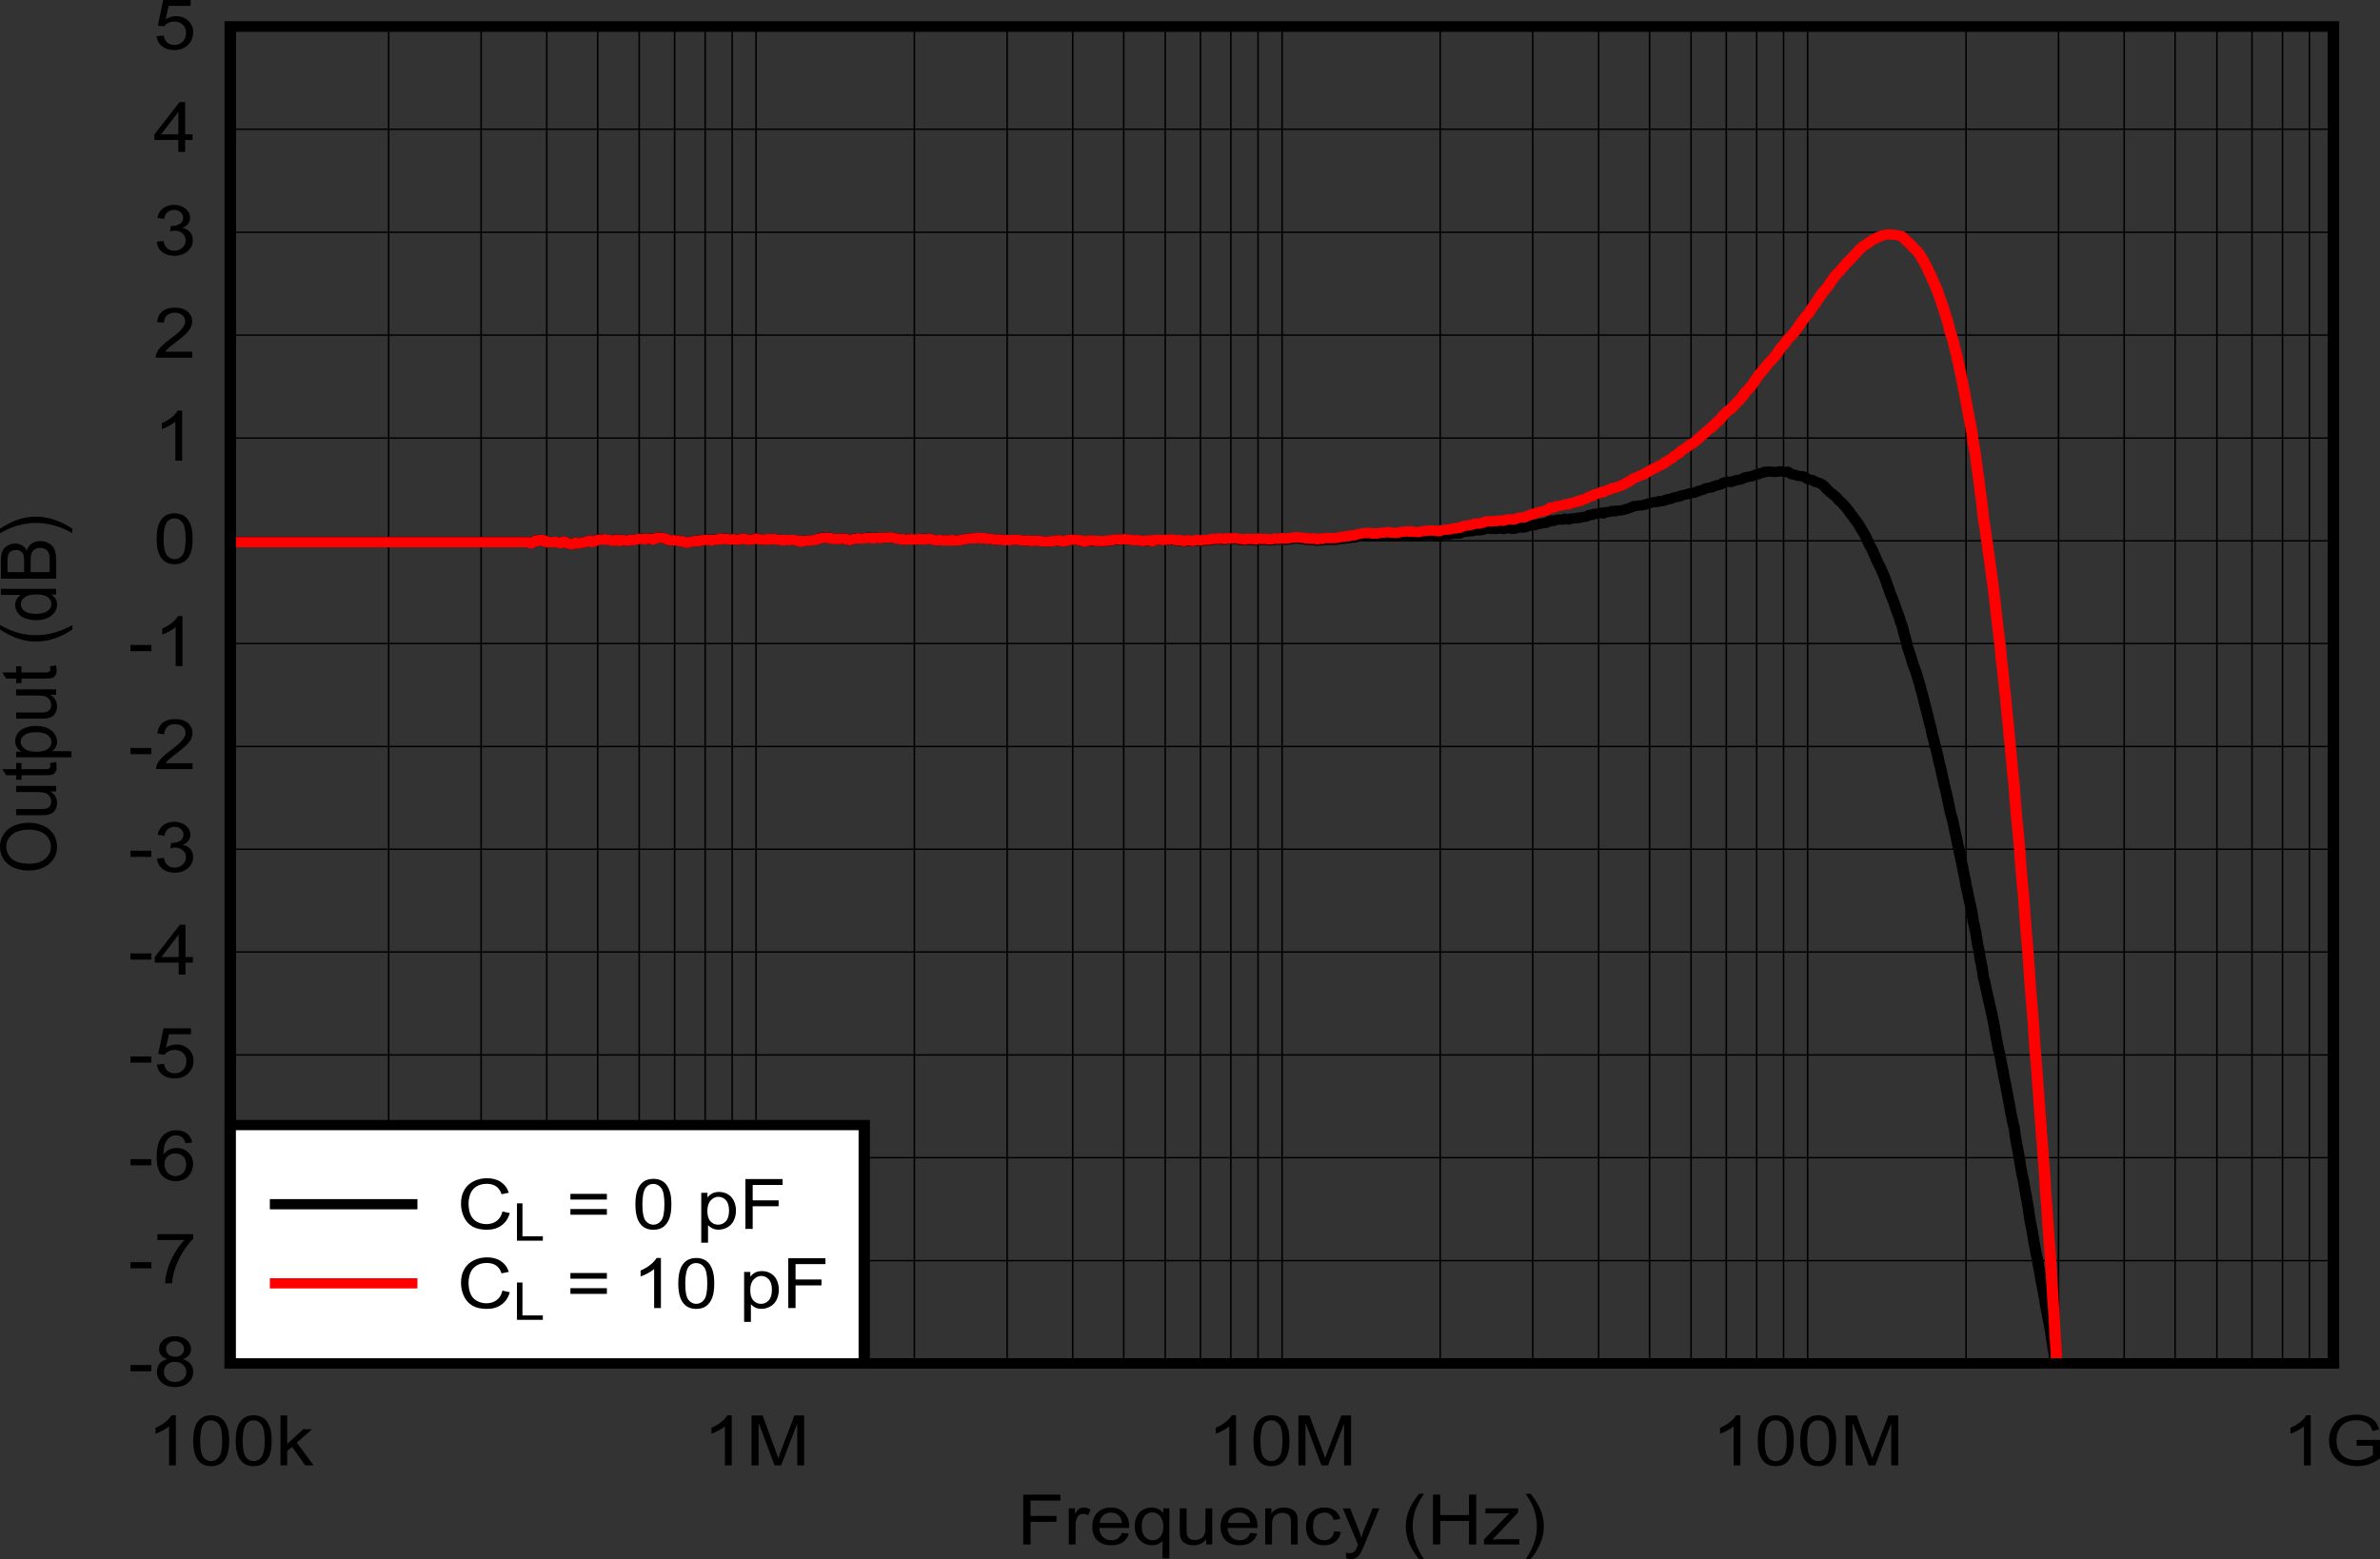 <?xml version="1.0" encoding="UTF-8" standalone="no"?>
<svg
   xmlns:dc="http://purl.org/dc/elements/1.1/"
   xmlns:cc="http://creativecommons.org/ns#"
   xmlns:rdf="http://www.w3.org/1999/02/22-rdf-syntax-ns#"
   xmlns:svg="http://www.w3.org/2000/svg"
   xmlns="http://www.w3.org/2000/svg"
   xmlns:xlink="http://www.w3.org/1999/xlink"
   xmlns:sodipodi="http://sodipodi.sourceforge.net/DTD/sodipodi-0.dtd"
   xmlns:inkscape="http://www.inkscape.org/namespaces/inkscape"
   sodipodi:docname="Fig5_SSBWvsCL.pdf"
   id="svg489"
   version="1.2"
   viewBox="0 0 522.052 342.082"
   height="342.082pt"
   width="522.052pt">
  <rect x="0" y="0" width="522.052" height="342.082" fill="#333333" stroke="none"/>
  <sodipodi:namedview
     id="namedview491"
     inkscape:window-height="480"
     inkscape:window-width="640"
     inkscape:pageshadow="2"
     inkscape:pageopacity="0"
     guidetolerance="10"
     gridtolerance="10"
     objecttolerance="10"
     borderopacity="1"
     bordercolor="#666666"
     pagecolor="#ffffff" />
  <defs
     id="defs130">
    <g
       id="g128">
      <symbol
         id="glyph0-0"
         overflow="visible">
        <path
           inkscape:connector-curvature="0"
           id="path2"
           d="M 2.109,0 V -9.547 H 10.562 V 0 Z M 2.375,-0.234 h 7.922 V -9.312 H 2.375 Z m 0,0"
           style="stroke:none" />
      </symbol>
      <symbol
         id="glyph0-1"
         overflow="visible">
        <path
           inkscape:connector-curvature="0"
           id="path5"
           d="m 1.391,0 v -10.938 h 8.156 v 1.297 h -6.562 v 3.375 h 5.688 v 1.297 h -5.688 V 0 Z m 0,0"
           style="stroke:none" />
      </symbol>
      <symbol
         id="glyph0-2"
         overflow="visible">
        <path
           inkscape:connector-curvature="0"
           id="path8"
           d="M 1.094,0 V -7.922 H 2.438 v 1.203 c 0.34,-0.559 0.656,-0.93 0.938,-1.109 0.289,-0.184 0.609,-0.281 0.953,-0.281 0.496,0 1.008,0.148 1.531,0.438 l -0.516,1.25 C 4.977,-6.617 4.617,-6.719 4.266,-6.719 c -0.336,0 -0.633,0.09 -0.891,0.266 -0.25,0.18 -0.434,0.426 -0.547,0.734 -0.168,0.48 -0.25,1.004 -0.25,1.562 V 0 Z m 0,0"
           style="stroke:none" />
      </symbol>
      <symbol
         id="glyph0-3"
         overflow="visible">
        <path
           inkscape:connector-curvature="0"
           id="path11"
           d="M 7.109,-2.547 8.656,-2.375 c -0.25,0.812 -0.707,1.445 -1.359,1.891 -0.648,0.438 -1.48,0.656 -2.5,0.656 -1.281,0 -2.301,-0.352 -3.047,-1.062 -0.75,-0.715 -1.125,-1.719 -1.125,-3 C 0.625,-5.223 1,-6.258 1.75,-7 2.508,-7.738 3.5,-8.109 4.719,-8.109 c 1.164,0 2.117,0.367 2.859,1.094 0.746,0.719 1.125,1.73 1.125,3.031 0,0.086 -0.008,0.207 -0.016,0.359 H 2.156 c 0.051,0.875 0.32,1.551 0.812,2.016 0.488,0.461 1.098,0.688 1.828,0.688 0.551,0 1.02,-0.129 1.406,-0.391 0.383,-0.258 0.688,-0.672 0.906,-1.234 z m -4.875,-2.172 H 7.125 C 7.062,-5.383 6.879,-5.883 6.578,-6.219 6.098,-6.738 5.48,-7 4.734,-7 4.047,-7 3.465,-6.789 3,-6.375 2.539,-5.969 2.285,-5.414 2.234,-4.719 Z m 0,0"
           style="stroke:none" />
      </symbol>
      <symbol
         id="glyph0-4"
         overflow="visible">
        <path
           inkscape:connector-curvature="0"
           id="path14"
           d="m 6.703,3.031 v -3.875 c -0.23,0.293 -0.555,0.539 -0.969,0.734 -0.418,0.184 -0.863,0.281 -1.328,0.281 -1.043,0 -1.941,-0.375 -2.688,-1.125 -0.75,-0.746 -1.125,-1.773 -1.125,-3.078 0,-0.801 0.148,-1.516 0.453,-2.141 0.309,-0.633 0.754,-1.113 1.328,-1.438 0.582,-0.332 1.223,-0.5 1.922,-0.5 1.082,0 1.938,0.418 2.562,1.25 v -1.062 H 8.188 V 3.031 Z M 2.125,-3.984 c 0,1.023 0.234,1.789 0.703,2.297 0.477,0.512 1.047,0.766 1.703,0.766 0.633,0 1.18,-0.238 1.641,-0.719 0.457,-0.488 0.688,-1.227 0.688,-2.219 C 6.859,-4.918 6.613,-5.719 6.125,-6.25 5.645,-6.777 5.082,-7.047 4.438,-7.047 c -0.648,0 -1.195,0.254 -1.641,0.75 C 2.348,-5.805 2.125,-5.035 2.125,-3.984 Z m 0,0"
           style="stroke:none" />
      </symbol>
      <symbol
         id="glyph0-5"
         overflow="visible">
        <path
           inkscape:connector-curvature="0"
           id="path17"
           d="m 6.859,0 v -1.156 c -0.68,0.887 -1.605,1.328 -2.781,1.328 -0.523,0 -1.008,-0.09 -1.453,-0.266 -0.449,-0.176 -0.785,-0.398 -1,-0.672 -0.219,-0.27 -0.371,-0.602 -0.453,-1 -0.062,-0.258 -0.094,-0.676 -0.094,-1.25 v -4.906 H 2.562 v 4.391 c 0,0.699 0.031,1.176 0.094,1.422 0.09,0.355 0.289,0.633 0.594,0.828 0.301,0.199 0.676,0.297 1.125,0.297 0.445,0 0.863,-0.098 1.25,-0.297 0.395,-0.207 0.672,-0.488 0.828,-0.844 0.164,-0.352 0.25,-0.867 0.25,-1.547 v -4.25 H 8.188 V 0 Z m 0,0"
           style="stroke:none" />
      </symbol>
      <symbol
         id="glyph0-6"
         overflow="visible">
        <path
           inkscape:connector-curvature="0"
           id="path20"
           d="m 1.109,0 v -7.922 h 1.344 v 1.125 c 0.645,-0.871 1.57,-1.312 2.781,-1.312 0.527,0 1.016,0.09 1.453,0.266 0.445,0.168 0.781,0.395 1,0.672 0.227,0.281 0.383,0.617 0.469,1 0.051,0.242 0.078,0.676 0.078,1.297 V 0 H 6.75 v -4.812 c 0,-0.551 -0.059,-0.961 -0.172,-1.234 -0.117,-0.27 -0.324,-0.484 -0.625,-0.641 -0.293,-0.164 -0.637,-0.25 -1.031,-0.25 -0.625,0 -1.176,0.184 -1.641,0.547 -0.461,0.367 -0.688,1.055 -0.688,2.062 V 0 Z m 0,0"
           style="stroke:none" />
      </symbol>
      <symbol
         id="glyph0-7"
         overflow="visible">
        <path
           inkscape:connector-curvature="0"
           id="path23"
           d="m 6.828,-2.906 1.469,0.172 C 8.141,-1.816 7.727,-1.102 7.062,-0.594 6.406,-0.082 5.598,0.172 4.641,0.172 3.441,0.172 2.477,-0.18 1.75,-0.891 1.02,-1.598 0.656,-2.613 0.656,-3.938 c 0,-0.852 0.156,-1.598 0.469,-2.234 0.309,-0.645 0.789,-1.129 1.438,-1.453 0.645,-0.32 1.344,-0.484 2.094,-0.484 0.945,0 1.723,0.223 2.328,0.656 0.613,0.438 1.004,1.059 1.172,1.859 l -1.438,0.203 C 6.57,-5.918 6.32,-6.32 5.969,-6.594 5.625,-6.863 5.207,-7 4.719,-7 3.969,-7 3.355,-6.754 2.891,-6.266 2.422,-5.785 2.188,-5.02 2.188,-3.969 c 0,1.062 0.223,1.84 0.672,2.328 0.457,0.48 1.047,0.719 1.766,0.719 0.582,0 1.066,-0.16 1.453,-0.484 0.395,-0.32 0.645,-0.82 0.75,-1.5 z m 0,0"
           style="stroke:none" />
      </symbol>
      <symbol
         id="glyph0-8"
         overflow="visible">
        <path
           inkscape:connector-curvature="0"
           id="path26"
           d="m 1.047,3.047 -0.156,-1.25 C 1.211,1.867 1.492,1.906 1.734,1.906 2.066,1.906 2.332,1.852 2.531,1.75 2.727,1.656 2.891,1.52 3.016,1.344 3.105,1.207 3.258,0.871 3.469,0.344 3.496,0.27 3.539,0.16 3.594,0.016 l -3.328,-7.938 H 1.875 l 1.828,4.594 c 0.227,0.574 0.438,1.184 0.625,1.828 0.176,-0.613 0.379,-1.219 0.609,-1.812 l 1.875,-4.609 H 8.297 L 4.969,0.141 C 4.613,1.004 4.336,1.602 4.141,1.938 3.867,2.371 3.559,2.695 3.219,2.906 2.883,3.113 2.477,3.219 2,3.219 1.719,3.219 1.398,3.16 1.047,3.047 Z m 0,0"
           style="stroke:none" />
      </symbol>
      <symbol
         id="glyph0-9"
         overflow="visible">
        <path
           inkscape:connector-curvature="0"
           id="path29"
           d=""
           style="stroke:none" />
      </symbol>
      <symbol
         id="glyph0-10"
         overflow="visible">
        <path
           inkscape:connector-curvature="0"
           id="path32"
           d="M 3.953,3.219 C 3.129,2.281 2.434,1.184 1.875,-0.062 1.312,-1.32 1.031,-2.625 1.031,-3.969 c 0,-1.176 0.207,-2.305 0.625,-3.391 C 2.152,-8.617 2.922,-9.875 3.953,-11.125 h 1.062 c -0.668,1.031 -1.105,1.773 -1.312,2.219 -0.344,0.688 -0.613,1.402 -0.797,2.141 -0.242,0.938 -0.359,1.879 -0.359,2.812 0,2.398 0.82,4.785 2.469,7.172 z m 0,0"
           style="stroke:none" />
      </symbol>
      <symbol
         id="glyph0-11"
         overflow="visible">
        <path
           inkscape:connector-curvature="0"
           id="path35"
           d="m 1.359,0 v -10.938 h 1.594 v 4.484 H 9.25 V -10.938 h 1.594 V 0 H 9.25 V -5.156 H 2.953 V 0 Z m 0,0"
           style="stroke:none" />
      </symbol>
      <symbol
         id="glyph0-12"
         overflow="visible">
        <path
           inkscape:connector-curvature="0"
           id="path38"
           d="M 0.328,0 V -1.094 L 5.906,-6.875 c -0.625,0.031 -1.184,0.047 -1.672,0.047 H 0.656 v -1.094 H 7.828 V -7.031 L 3.078,-2 2.156,-1.094 c 0.664,-0.039 1.289,-0.062 1.875,-0.062 h 4.062 V 0 Z m 0,0"
           style="stroke:none" />
      </symbol>
      <symbol
         id="glyph0-13"
         overflow="visible">
        <path
           inkscape:connector-curvature="0"
           id="path41"
           d="m 2.094,3.219 h -1.062 c 1.633,-2.387 2.453,-4.773 2.453,-7.172 0,-0.934 -0.117,-1.863 -0.344,-2.781 -0.188,-0.746 -0.449,-1.469 -0.781,-2.156 C 2.141,-9.336 1.695,-10.082 1.031,-11.125 h 1.062 c 1.027,1.25 1.797,2.508 2.297,3.766 0.414,1.086 0.625,2.215 0.625,3.391 0,1.344 -0.289,2.648 -0.859,3.906 -0.562,1.246 -1.254,2.344 -2.062,3.281 z m 0,0"
           style="stroke:none" />
      </symbol>
      <symbol
         id="glyph0-14"
         overflow="visible">
        <path
           inkscape:connector-curvature="0"
           id="path44"
           d="m 0.531,-3.281 v -1.359 h 4.578 v 1.359 z m 0,0"
           style="stroke:none" />
      </symbol>
      <symbol
         id="glyph0-15"
         overflow="visible">
        <path
           inkscape:connector-curvature="0"
           id="path47"
           d="m 2.984,-5.938 c -0.617,-0.195 -1.074,-0.484 -1.375,-0.859 -0.293,-0.383 -0.438,-0.836 -0.438,-1.359 0,-0.801 0.316,-1.473 0.953,-2.016 0.633,-0.539 1.473,-0.812 2.516,-0.812 1.059,0 1.914,0.285 2.562,0.844 0.645,0.555 0.969,1.227 0.969,2.016 0,0.512 -0.152,0.957 -0.453,1.328 -0.293,0.375 -0.742,0.664 -1.344,0.859 0.746,0.219 1.316,0.574 1.703,1.062 0.383,0.492 0.578,1.074 0.578,1.75 0,0.938 -0.367,1.727 -1.094,2.359 C 6.832,-0.129 5.867,0.188 4.672,0.188 3.473,0.188 2.508,-0.129 1.781,-0.766 1.051,-1.41 0.688,-2.207 0.688,-3.156 c 0,-0.715 0.195,-1.316 0.594,-1.797 C 1.676,-5.43 2.242,-5.758 2.984,-5.938 Z M 2.688,-8.203 c 0,0.512 0.18,0.934 0.547,1.266 0.371,0.324 0.859,0.484 1.453,0.484 0.57,0 1.039,-0.16 1.406,-0.484 0.363,-0.32 0.547,-0.723 0.547,-1.203 0,-0.488 -0.195,-0.898 -0.578,-1.234 -0.375,-0.332 -0.84,-0.5 -1.391,-0.5 -0.574,0 -1.051,0.168 -1.422,0.5 -0.375,0.324 -0.562,0.715 -0.562,1.172 z M 2.219,-3.156 c 0,0.387 0.098,0.762 0.297,1.125 0.195,0.355 0.492,0.633 0.891,0.828 0.395,0.188 0.82,0.281 1.281,0.281 0.707,0 1.289,-0.203 1.75,-0.609 0.465,-0.414 0.703,-0.941 0.703,-1.578 0,-0.645 -0.242,-1.176 -0.719,-1.594 -0.469,-0.426 -1.066,-0.641 -1.781,-0.641 -0.699,0 -1.277,0.211 -1.734,0.625 -0.461,0.418 -0.688,0.941 -0.688,1.562 z m 0,0"
           style="stroke:none" />
      </symbol>
      <symbol
         id="glyph0-16"
         overflow="visible">
        <path
           inkscape:connector-curvature="0"
           id="path50"
           d="m 0.797,-9.5 v -1.297 h 7.844 V -9.75 C 7.867,-9.008 7.102,-8.023 6.344,-6.797 5.582,-5.566 4.996,-4.301 4.594,-3 4.289,-2.094 4.098,-1.09 4.016,0 H 2.5 C 2.508,-0.863 2.691,-1.906 3.047,-3.125 3.41,-4.34 3.926,-5.516 4.594,-6.641 5.258,-7.773 5.973,-8.727 6.734,-9.5 Z m 0,0"
           style="stroke:none" />
      </symbol>
      <symbol
         id="glyph0-17"
         overflow="visible">
        <path
           inkscape:connector-curvature="0"
           id="path53"
           d="M 8.406,-8.266 6.938,-8.156 C 6.801,-8.684 6.613,-9.066 6.375,-9.297 5.969,-9.68 5.473,-9.875 4.891,-9.875 c -0.48,0 -0.898,0.121 -1.25,0.359 -0.469,0.305 -0.84,0.754 -1.109,1.344 -0.273,0.594 -0.414,1.441 -0.422,2.531 0.363,-0.488 0.801,-0.852 1.312,-1.094 0.52,-0.238 1.062,-0.359 1.625,-0.359 0.988,0 1.832,0.332 2.531,0.984 0.695,0.656 1.047,1.512 1.047,2.562 0,0.688 -0.168,1.332 -0.5,1.922 C 7.801,-1.039 7.352,-0.59 6.781,-0.281 6.207,0.027 5.559,0.188 4.844,0.188 3.602,0.188 2.59,-0.223 1.812,-1.047 1.031,-1.867 0.641,-3.227 0.641,-5.125 c 0,-2.113 0.43,-3.648 1.297,-4.609 0.746,-0.832 1.766,-1.25 3.047,-1.25 0.945,0 1.723,0.246 2.328,0.734 0.613,0.48 0.977,1.145 1.094,1.984 z m -6.062,4.719 c 0,0.469 0.109,0.918 0.328,1.344 0.215,0.418 0.52,0.738 0.906,0.953 0.395,0.219 0.805,0.328 1.234,0.328 0.621,0 1.16,-0.227 1.609,-0.688 0.457,-0.457 0.688,-1.078 0.688,-1.859 C 7.109,-4.227 6.883,-4.82 6.438,-5.25 5.988,-5.684 5.426,-5.906 4.75,-5.906 c -0.668,0 -1.238,0.223 -1.703,0.656 -0.469,0.43 -0.703,0.996 -0.703,1.703 z m 0,0"
           style="stroke:none" />
      </symbol>
      <symbol
         id="glyph0-18"
         overflow="visible">
        <path
           inkscape:connector-curvature="0"
           id="path56"
           d="m 0.703,-2.859 1.562,-0.125 c 0.113,0.688 0.379,1.207 0.797,1.547 0.426,0.344 0.938,0.516 1.531,0.516 0.707,0 1.312,-0.238 1.812,-0.719 0.496,-0.488 0.75,-1.141 0.75,-1.953 0,-0.758 -0.242,-1.359 -0.719,-1.797 C 5.957,-5.836 5.332,-6.062 4.562,-6.062 c -0.48,0 -0.914,0.102 -1.297,0.297 C 2.879,-5.578 2.574,-5.32 2.359,-5 l -1.391,-0.172 1.172,-5.625 H 8.156 V -9.5 H 3.328 l -0.656,2.938 C 3.398,-7.02 4.164,-7.25 4.969,-7.25 c 1.051,0 1.938,0.336 2.656,1 0.727,0.656 1.094,1.508 1.094,2.547 0,0.992 -0.32,1.848 -0.953,2.562 C 6.992,-0.254 5.934,0.188 4.594,0.188 c -1.105,0 -2.008,-0.273 -2.703,-0.828 -0.699,-0.559 -1.098,-1.301 -1.188,-2.219 z m 0,0"
           style="stroke:none" />
      </symbol>
      <symbol
         id="glyph0-19"
         overflow="visible">
        <path
           inkscape:connector-curvature="0"
           id="path59"
           d="m 5.469,0 v -2.625 h -5.25 v -1.219 l 5.516,-7.094 h 1.219 v 7.094 h 1.625 V -2.625 h -1.625 V 0 Z m 0,-3.844 v -4.938 l -3.797,4.938 z m 0,0"
           style="stroke:none" />
      </symbol>
      <symbol
         id="glyph0-20"
         overflow="visible">
        <path
           inkscape:connector-curvature="0"
           id="path62"
           d="m 0.703,-2.891 1.5,-0.172 c 0.164,0.762 0.453,1.309 0.859,1.641 0.414,0.336 0.914,0.5 1.5,0.5 0.695,0 1.285,-0.219 1.766,-0.656 0.488,-0.434 0.734,-0.977 0.734,-1.625 0,-0.613 -0.227,-1.117 -0.672,-1.516 C 5.941,-5.121 5.371,-5.328 4.688,-5.328 c -0.281,0 -0.633,0.055 -1.047,0.156 l 0.172,-1.188 c 0.09,0.012 0.172,0.016 0.234,0.016 0.633,0 1.203,-0.145 1.703,-0.438 0.508,-0.301 0.766,-0.766 0.766,-1.391 0,-0.488 -0.191,-0.895 -0.562,-1.219 C 5.586,-9.711 5.113,-9.875 4.531,-9.875 c -0.574,0 -1.055,0.168 -1.438,0.5 -0.387,0.324 -0.637,0.816 -0.75,1.469 L 0.859,-8.141 c 0.176,-0.902 0.586,-1.602 1.234,-2.094 0.645,-0.496 1.445,-0.75 2.406,-0.75 0.652,0 1.258,0.133 1.812,0.391 0.559,0.25 0.988,0.602 1.281,1.047 0.301,0.438 0.453,0.91 0.453,1.406 0,0.469 -0.145,0.902 -0.422,1.297 -0.281,0.387 -0.699,0.695 -1.25,0.922 0.715,0.148 1.273,0.457 1.672,0.922 0.395,0.469 0.594,1.059 0.594,1.766 0,0.961 -0.387,1.773 -1.156,2.438 C 6.711,-0.141 5.738,0.188 4.562,0.188 3.5,0.188 2.613,-0.094 1.906,-0.656 1.207,-1.227 0.805,-1.973 0.703,-2.891 Z m 0,0"
           style="stroke:none" />
      </symbol>
      <symbol
         id="glyph0-21"
         overflow="visible">
        <path
           inkscape:connector-curvature="0"
           id="path65"
           d="M 8.516,-1.297 V 0 h -8 C 0.504,-0.32 0.562,-0.633 0.688,-0.938 c 0.195,-0.488 0.52,-0.973 0.969,-1.453 0.457,-0.477 1.109,-1.031 1.953,-1.656 1.309,-0.965 2.195,-1.738 2.656,-2.312 C 6.73,-6.93 6.969,-7.469 6.969,-7.969 6.969,-8.508 6.754,-8.961 6.328,-9.328 5.91,-9.691 5.363,-9.875 4.688,-9.875 c -0.719,0 -1.293,0.199 -1.719,0.594 -0.43,0.387 -0.648,0.926 -0.656,1.609 L 0.797,-7.812 c 0.102,-1.027 0.492,-1.816 1.172,-2.359 0.684,-0.539 1.602,-0.812 2.75,-0.812 1.164,0 2.086,0.293 2.766,0.875 C 8.16,-9.523 8.5,-8.805 8.5,-7.953 c 0,0.438 -0.102,0.871 -0.297,1.297 -0.199,0.43 -0.535,0.879 -1,1.344 -0.461,0.461 -1.223,1.102 -2.281,1.922 -0.898,0.68 -1.473,1.137 -1.719,1.375 -0.25,0.242 -0.461,0.48 -0.625,0.719 z m 0,0"
           style="stroke:none" />
      </symbol>
      <symbol
         id="glyph0-22"
         overflow="visible">
        <path
           inkscape:connector-curvature="0"
           id="path68"
           d="M 6.297,0 H 4.812 V -8.562 C 4.457,-8.25 3.988,-7.934 3.406,-7.625 2.82,-7.32 2.301,-7.09 1.844,-6.938 v -1.297 c 0.832,-0.352 1.555,-0.781 2.172,-1.281 0.621,-0.508 1.066,-1 1.328,-1.469 h 0.953 z m 0,0"
           style="stroke:none" />
      </symbol>
      <symbol
         id="glyph0-23"
         overflow="visible">
        <path
           inkscape:connector-curvature="0"
           id="path71"
           d="m 0.703,-5.391 c 0,-1.289 0.145,-2.332 0.438,-3.125 0.289,-0.789 0.727,-1.398 1.312,-1.828 0.582,-0.426 1.312,-0.641 2.188,-0.641 0.652,0 1.227,0.121 1.719,0.359 0.488,0.23 0.891,0.57 1.203,1.016 0.32,0.449 0.57,0.996 0.75,1.641 0.184,0.637 0.281,1.496 0.281,2.578 0,1.281 -0.148,2.32 -0.438,3.109 C 7.863,-1.5 7.426,-0.887 6.844,-0.453 6.27,-0.023 5.535,0.188 4.641,0.188 3.473,0.188 2.559,-0.191 1.906,-0.953 1.102,-1.855 0.703,-3.336 0.703,-5.391 Z m 1.531,0 c 0,1.793 0.227,2.988 0.688,3.578 0.465,0.594 1.039,0.891 1.719,0.891 0.684,0 1.258,-0.297 1.719,-0.891 0.465,-0.59 0.703,-1.785 0.703,-3.578 0,-1.801 -0.238,-3 -0.703,-3.594 C 5.898,-9.574 5.32,-9.875 4.625,-9.875 3.945,-9.875 3.402,-9.613 3,-9.094 2.488,-8.426 2.234,-7.191 2.234,-5.391 Z m 0,0"
           style="stroke:none" />
      </symbol>
      <symbol
         id="glyph0-24"
         overflow="visible">
        <path
           inkscape:connector-curvature="0"
           id="path74"
           d="m 1.125,0 v -10.938 h 1.484 v 6.234 L 6.125,-7.922 h 1.922 l -3.344,2.938 L 8.391,0 H 6.547 L 3.656,-4.047 2.609,-3.141 V 0 Z m 0,0"
           style="stroke:none" />
      </symbol>
      <symbol
         id="glyph0-25"
         overflow="visible">
        <path
           inkscape:connector-curvature="0"
           id="path77"
           d="m 1.25,0 v -10.938 h 2.422 l 2.859,7.75 c 0.258,0.719 0.453,1.258 0.578,1.609 0.133,-0.395 0.348,-0.977 0.641,-1.75 l 2.906,-7.609 h 2.141 V 0 h -1.531 V -9.156 L 7.75,0 H 6.297 l -3.5,-9.312 V 0 Z m 0,0"
           style="stroke:none" />
      </symbol>
      <symbol
         id="glyph0-26"
         overflow="visible">
        <path
           inkscape:connector-curvature="0"
           id="path80"
           d="m 6.969,-4.297 v -1.281 h 5.125 v 4.062 c -0.793,0.562 -1.605,0.992 -2.438,1.281 C 8.82,0.043 7.961,0.188 7.078,0.188 5.891,0.188 4.809,-0.039 3.844,-0.5 2.875,-0.957 2.137,-1.625 1.641,-2.5 1.148,-3.371 0.906,-4.348 0.906,-5.422 c 0,-1.059 0.242,-2.051 0.734,-2.969 0.488,-0.926 1.195,-1.613 2.125,-2.062 0.926,-0.445 1.988,-0.672 3.188,-0.672 0.871,0 1.664,0.133 2.375,0.391 0.707,0.25 1.258,0.605 1.656,1.062 0.402,0.461 0.711,1.059 0.922,1.797 l -1.438,0.359 c -0.188,-0.559 -0.418,-1 -0.688,-1.312 C 9.52,-9.148 9.137,-9.406 8.641,-9.594 c -0.5,-0.195 -1.059,-0.297 -1.672,-0.297 -0.73,0 -1.367,0.105 -1.906,0.312 -0.531,0.199 -0.965,0.465 -1.297,0.797 -0.324,0.324 -0.574,0.684 -0.75,1.078 -0.312,0.68 -0.469,1.414 -0.469,2.203 0,0.969 0.188,1.785 0.562,2.438 0.371,0.656 0.914,1.148 1.625,1.469 0.707,0.312 1.457,0.469 2.25,0.469 0.695,0 1.375,-0.117 2.031,-0.359 C 9.68,-1.723 10.188,-1.977 10.531,-2.25 v -2.047 z m 0,0"
           style="stroke:none" />
      </symbol>
      <symbol
         id="glyph0-27"
         overflow="visible">
        <path
           inkscape:connector-curvature="0"
           id="path83"
           d="m 9.938,-3.828 1.609,0.359 C 11.203,-2.281 10.59,-1.371 9.719,-0.75 8.852,-0.125 7.789,0.188 6.531,0.188 5.227,0.188 4.164,-0.051 3.344,-0.531 2.531,-1.008 1.91,-1.703 1.484,-2.609 1.055,-3.523 0.844,-4.504 0.844,-5.547 c 0,-1.145 0.238,-2.141 0.719,-2.984 0.477,-0.84 1.16,-1.484 2.047,-1.922 0.895,-0.445 1.875,-0.672 2.938,-0.672 1.215,0 2.238,0.285 3.062,0.844 0.82,0.555 1.395,1.336 1.719,2.344 L 9.75,-7.609 C 9.477,-8.398 9.07,-8.977 8.531,-9.344 8,-9.707 7.324,-9.891 6.516,-9.891 c -0.93,0 -1.707,0.207 -2.328,0.609 -0.625,0.406 -1.066,0.949 -1.312,1.625 -0.25,0.68 -0.375,1.379 -0.375,2.094 0,0.938 0.145,1.758 0.438,2.453 0.301,0.688 0.77,1.207 1.406,1.547 0.633,0.344 1.316,0.516 2.047,0.516 0.902,0 1.664,-0.234 2.281,-0.703 C 9.293,-2.215 9.719,-2.91 9.938,-3.828 Z m 0,0"
           style="stroke:none" />
      </symbol>
      <symbol
         id="glyph0-28"
         overflow="visible">
        <path
           inkscape:connector-curvature="0"
           id="path86"
           d="m 8.938,-6.438 h -8 v -1.25 h 8 z m 0,3.328 h -8 v -1.25 h 8 z m 0,0"
           style="stroke:none" />
      </symbol>
      <symbol
         id="glyph0-29"
         overflow="visible">
        <path
           inkscape:connector-curvature="0"
           id="path89"
           d="M 1.109,3.031 V -7.922 H 2.469 v 1.031 c 0.32,-0.402 0.68,-0.707 1.078,-0.906 0.402,-0.207 0.895,-0.312 1.469,-0.312 0.746,0 1.406,0.18 1.969,0.531 0.57,0.344 1.004,0.836 1.297,1.469 0.289,0.637 0.438,1.336 0.438,2.094 0,0.805 -0.164,1.535 -0.484,2.188 C 7.922,-1.18 7.457,-0.684 6.844,-0.344 6.227,0 5.582,0.172 4.906,0.172 c -0.5,0 -0.949,-0.098 -1.344,-0.281 C 3.176,-0.293 2.852,-0.535 2.594,-0.828 V 3.031 Z m 1.344,-6.953 c 0,1.023 0.227,1.777 0.688,2.266 0.457,0.492 1.008,0.734 1.656,0.734 0.664,0 1.234,-0.25 1.703,-0.75 0.465,-0.508 0.703,-1.297 0.703,-2.359 0,-1.008 -0.23,-1.766 -0.688,-2.266 -0.461,-0.496 -1.008,-0.75 -1.641,-0.75 -0.637,0 -1.199,0.27 -1.688,0.797 -0.492,0.531 -0.734,1.309 -0.734,2.328 z m 0,0"
           style="stroke:none" />
      </symbol>
      <symbol
         id="glyph1-0"
         overflow="visible">
        <path
           inkscape:connector-curvature="0"
           id="path92"
           d="M 0,-1.906 H -10.562 V -9.547 H 0 Z m -0.266,-0.25 V -9.312 h -10.031 v 7.156 z m 0,0"
           style="stroke:none" />
      </symbol>
      <symbol
         id="glyph1-1"
         overflow="visible">
        <path
           inkscape:connector-curvature="0"
           id="path95"
           d="m -5.891,-0.734 c -2.008,0 -3.582,-0.484 -4.719,-1.453 -1.133,-0.977 -1.703,-2.242 -1.703,-3.797 0,-0.996 0.27,-1.906 0.797,-2.719 0.531,-0.809 1.277,-1.43 2.234,-1.859 0.961,-0.426 2.043,-0.641 3.25,-0.641 1.23,0 2.332,0.227 3.297,0.672 0.969,0.449 1.707,1.086 2.203,1.906 0.492,0.824 0.734,1.711 0.734,2.656 0,1.031 -0.27,1.957 -0.812,2.766 -0.551,0.805 -1.301,1.418 -2.25,1.844 -0.957,0.418 -1.969,0.625 -3.031,0.625 z m 0.016,-1.5 c 1.461,0 2.613,-0.352 3.453,-1.062 0.844,-0.707 1.266,-1.598 1.266,-2.672 0,-1.082 -0.422,-1.973 -1.266,-2.672 -0.852,-0.707 -2.062,-1.062 -3.625,-1.062 -0.977,0 -1.832,0.152 -2.562,0.453 -0.738,0.305 -1.312,0.746 -1.719,1.328 -0.402,0.574 -0.609,1.223 -0.609,1.938 0,1.023 0.395,1.902 1.172,2.641 0.773,0.742 2.07,1.109 3.891,1.109 z m 0,0"
           style="stroke:none" />
      </symbol>
      <symbol
         id="glyph1-2"
         overflow="visible">
        <path
           inkscape:connector-curvature="0"
           id="path98"
           d="m 0,-6.203 h -1.281 c 0.992,0.617 1.484,1.457 1.484,2.516 0,0.469 -0.102,0.91 -0.297,1.312 -0.195,0.406 -0.445,0.711 -0.75,0.906 -0.301,0.199 -0.672,0.336 -1.109,0.406 -0.289,0.055 -0.75,0.078 -1.375,0.078 h -5.438 v -1.344 h 4.859 c 0.781,0 1.305,-0.023 1.562,-0.078 0.398,-0.082 0.711,-0.258 0.938,-0.531 0.219,-0.27 0.328,-0.609 0.328,-1.016 0,-0.402 -0.113,-0.785 -0.344,-1.141 -0.227,-0.352 -0.539,-0.602 -0.938,-0.75 C -2.754,-5.988 -3.32,-6.062 -4.062,-6.062 H -8.766 V -7.406 H 0 Z m 0,0"
           style="stroke:none" />
      </symbol>
      <symbol
         id="glyph1-3"
         overflow="visible">
        <path
           inkscape:connector-curvature="0"
           id="path101"
           d="m -1.328,-3.938 1.312,-0.203 c 0.082,0.387 0.125,0.727 0.125,1.016 0,0.492 -0.086,0.871 -0.25,1.141 -0.164,0.273 -0.391,0.465 -0.672,0.578 -0.277,0.105 -0.863,0.156 -1.75,0.156 h -5.047 v 0.984 h -1.156 V -1.25 H -10.938 l -0.891,-1.344 h 3.062 V -3.938 h 1.156 v 1.344 h 5.125 c 0.43,0 0.707,-0.02 0.828,-0.062 0.117,-0.051 0.211,-0.129 0.281,-0.234 0.074,-0.102 0.109,-0.254 0.109,-0.453 0,-0.152 -0.02,-0.352 -0.062,-0.594 z m 0,0"
           style="stroke:none" />
      </symbol>
      <symbol
         id="glyph1-4"
         overflow="visible">
        <path
           inkscape:connector-curvature="0"
           id="path104"
           d="m 3.359,-1 h -12.125 V -2.234 H -7.625 c -0.445,-0.277 -0.781,-0.602 -1,-0.969 -0.227,-0.363 -0.344,-0.805 -0.344,-1.328 0,-0.676 0.195,-1.27 0.578,-1.781 0.387,-0.52 0.934,-0.91 1.641,-1.172 0.699,-0.27 1.465,-0.406 2.297,-0.406 0.898,0 1.707,0.148 2.422,0.438 0.719,0.293 1.273,0.723 1.656,1.281 0.383,0.555 0.578,1.133 0.578,1.734 0,0.449 -0.105,0.855 -0.312,1.219 -0.207,0.355 -0.473,0.648 -0.797,0.875 h 4.266 z m -7.688,-1.219 c 1.125,0 1.961,-0.207 2.5,-0.625 0.531,-0.414 0.797,-0.914 0.797,-1.5 0,-0.59 -0.273,-1.102 -0.828,-1.531 -0.559,-0.426 -1.426,-0.641 -2.594,-0.641 -1.121,0 -1.961,0.211 -2.516,0.625 -0.551,0.418 -0.828,0.914 -0.828,1.484 0,0.574 0.301,1.086 0.891,1.531 0.586,0.438 1.445,0.656 2.578,0.656 z m 0,0"
           style="stroke:none" />
      </symbol>
      <symbol
         id="glyph1-5"
         overflow="visible">
        <path
           inkscape:connector-curvature="0"
           id="path107"
           d=""
           style="stroke:none" />
      </symbol>
      <symbol
         id="glyph1-6"
         overflow="visible">
        <path
           inkscape:connector-curvature="0"
           id="path110"
           d="m 3.562,-3.578 c -1.043,0.742 -2.258,1.371 -3.641,1.891 -1.383,0.512 -2.82,0.766 -4.312,0.766 -1.301,0 -2.551,-0.191 -3.75,-0.578 -1.395,-0.445 -2.785,-1.141 -4.172,-2.078 V -4.531 c 1.148,0.594 1.965,0.992 2.453,1.188 0.762,0.305 1.555,0.543 2.375,0.719 1.031,0.211 2.07,0.312 3.109,0.312 2.648,0 5.289,-0.738 7.938,-2.219 z m 0,0"
           style="stroke:none" />
      </symbol>
      <symbol
         id="glyph1-7"
         overflow="visible">
        <path
           inkscape:connector-curvature="0"
           id="path113"
           d="m 0,-6.141 h -1.109 c 0.875,0.5 1.312,1.238 1.312,2.203 0,0.637 -0.195,1.223 -0.578,1.75 -0.383,0.531 -0.922,0.945 -1.609,1.234 -0.695,0.293 -1.492,0.438 -2.391,0.438 -0.871,0 -1.664,-0.129 -2.375,-0.391 -0.715,-0.27 -1.266,-0.664 -1.641,-1.188 -0.383,-0.527 -0.578,-1.125 -0.578,-1.781 0,-0.477 0.117,-0.898 0.344,-1.266 0.219,-0.371 0.508,-0.68 0.859,-0.922 h -4.344 V -7.391 H 0 Z m -4.375,4.234 c 1.125,0 1.965,-0.211 2.516,-0.641 0.555,-0.426 0.828,-0.93 0.828,-1.516 0,-0.582 -0.258,-1.078 -0.781,-1.484 -0.527,-0.414 -1.344,-0.625 -2.438,-0.625 -1.195,0 -2.078,0.211 -2.641,0.625 -0.559,0.418 -0.844,0.934 -0.844,1.547 0,0.594 0.273,1.098 0.812,1.5 0.543,0.398 1.395,0.594 2.547,0.594 z m 0,0"
           style="stroke:none" />
      </symbol>
      <symbol
         id="glyph1-8"
         overflow="visible">
        <path
           inkscape:connector-curvature="0"
           id="path116"
           d="m 0,-1.125 h -12.109 v -4.094 c 0,-0.84 0.129,-1.516 0.375,-2.016 0.25,-0.496 0.633,-0.891 1.141,-1.172 0.5,-0.289 1.035,-0.438 1.594,-0.438 0.512,0 0.996,0.129 1.453,0.375 0.461,0.25 0.832,0.637 1.109,1.156 0.219,-0.664 0.59,-1.176 1.109,-1.531 0.512,-0.352 1.117,-0.531 1.812,-0.531 0.574,0 1.105,0.113 1.594,0.328 0.48,0.211 0.855,0.477 1.125,0.797 0.262,0.312 0.461,0.715 0.594,1.203 C -0.066,-6.566 0,-5.98 0,-5.297 Z m -7.016,-1.438 v -2.375 c 0,-0.633 -0.047,-1.094 -0.141,-1.375 -0.121,-0.363 -0.328,-0.641 -0.609,-0.828 -0.277,-0.184 -0.629,-0.281 -1.047,-0.281 -0.402,0 -0.758,0.09 -1.062,0.266 -0.301,0.168 -0.508,0.414 -0.625,0.734 -0.113,0.324 -0.172,0.883 -0.172,1.672 v 2.188 z m 5.594,0 v -2.734 c 0,-0.457 -0.02,-0.785 -0.062,-0.984 C -1.543,-6.613 -1.656,-6.891 -1.812,-7.109 -1.965,-7.336 -2.191,-7.52 -2.484,-7.656 -2.785,-7.801 -3.129,-7.875 -3.516,-7.875 c -0.445,0 -0.836,0.105 -1.172,0.312 -0.332,0.211 -0.566,0.504 -0.703,0.875 -0.133,0.367 -0.203,0.898 -0.203,1.594 v 2.531 z m 0,0"
           style="stroke:none" />
      </symbol>
      <symbol
         id="glyph1-9"
         overflow="visible">
        <path
           inkscape:connector-curvature="0"
           id="path119"
           d="m 3.562,-1.891 v 0.969 C 0.914,-2.41 -1.727,-3.156 -4.375,-3.156 c -1.027,0 -2.055,0.113 -3.078,0.328 -0.82,0.168 -1.613,0.402 -2.375,0.703 -0.496,0.199 -1.328,0.602 -2.484,1.203 v -0.969 c 1.387,-0.934 2.777,-1.629 4.172,-2.078 1.199,-0.371 2.449,-0.562 3.75,-0.562 1.492,0 2.93,0.262 4.312,0.781 1.383,0.512 2.598,1.133 3.641,1.859 z m 0,0"
           style="stroke:none" />
      </symbol>
      <symbol
         id="glyph2-0"
         overflow="visible">
        <path
           inkscape:connector-curvature="0"
           id="path122"
           d="M 1.578,0 V -7.156 H 7.906 V 0 Z M 1.781,-0.172 h 5.938 V -6.969 h -5.938 z m 0,0"
           style="stroke:none" />
      </symbol>
      <symbol
         id="glyph2-1"
         overflow="visible">
        <path
           inkscape:connector-curvature="0"
           id="path125"
           d="M 0.922,0 V -8.188 H 2.125 v 7.219 H 6.594 V 0 Z m 0,0"
           style="stroke:none" />
      </symbol>
    </g>
  </defs>
  <g
     transform="translate(-62.259,-73.316)"
     id="surface1">
    <g
       id="g134"
       style="fill:#000000;fill-opacity:1">
      <use
         height="100%"
         width="100%"
         id="use132"
         y="412.179"
         x="285.319"
         xlink:href="#glyph0-1" />
    </g>
    <g
       id="g140"
       style="fill:#000000;fill-opacity:1">
      <use
         height="100%"
         width="100%"
         id="use136"
         y="412.179"
         x="295.601"
         xlink:href="#glyph0-2" />
      <use
         height="100%"
         width="100%"
         id="use138"
         y="412.179"
         x="301.233"
         xlink:href="#glyph0-3" />
    </g>
    <g
       id="g148"
       style="fill:#000000;fill-opacity:1">
      <use
         height="100%"
         width="100%"
         id="use142"
         y="412.179"
         x="310.569"
         xlink:href="#glyph0-4" />
      <use
         height="100%"
         width="100%"
         id="use144"
         y="412.179"
         x="319.972"
         xlink:href="#glyph0-5" />
      <use
         height="100%"
         width="100%"
         id="use146"
         y="412.179"
         x="329.375"
         xlink:href="#glyph0-3" />
    </g>
    <g
       id="g158"
       style="fill:#000000;fill-opacity:1">
      <use
         height="100%"
         width="100%"
         id="use150"
         y="412.179"
         x="338.677"
         xlink:href="#glyph0-6" />
      <use
         height="100%"
         width="100%"
         id="use152"
         y="412.179"
         x="348.08"
         xlink:href="#glyph0-7" />
      <use
         height="100%"
         width="100%"
         id="use154"
         y="412.179"
         x="356.536"
         xlink:href="#glyph0-8" />
      <use
         height="100%"
         width="100%"
         id="use156"
         y="412.179"
         x="364.993"
         xlink:href="#glyph0-9" />
    </g>
    <g
       id="g168"
       style="fill:#000000;fill-opacity:1">
      <use
         height="100%"
         width="100%"
         id="use160"
         y="412.179"
         x="369.593"
         xlink:href="#glyph0-10" />
      <use
         height="100%"
         width="100%"
         id="use162"
         y="412.179"
         x="375.225"
         xlink:href="#glyph0-11" />
      <use
         height="100%"
         width="100%"
         id="use164"
         y="412.179"
         x="387.435"
         xlink:href="#glyph0-12" />
      <use
         height="100%"
         width="100%"
         id="use166"
         y="412.179"
         x="395.891"
         xlink:href="#glyph0-13" />
    </g>
    <g
       id="g176"
       style="fill:#000000;fill-opacity:1">
      <use
         height="100%"
         width="100%"
         id="use170"
         y="265.049"
         x="74.572"
         xlink:href="#glyph1-1" />
      <use
         height="100%"
         width="100%"
         id="use172"
         y="253.157"
         x="74.572"
         xlink:href="#glyph1-2" />
      <use
         height="100%"
         width="100%"
         id="use174"
         y="244.659"
         x="74.572"
         xlink:href="#glyph1-3" />
    </g>
    <g
       id="g182"
       style="fill:#000000;fill-opacity:1">
      <use
         height="100%"
         width="100%"
         id="use178"
         y="240.471"
         x="74.572"
         xlink:href="#glyph1-4" />
      <use
         height="100%"
         width="100%"
         id="use180"
         y="231.973"
         x="74.572"
         xlink:href="#glyph1-2" />
    </g>
    <g
       id="g186"
       style="fill:#000000;fill-opacity:1">
      <use
         height="100%"
         width="100%"
         id="use184"
         y="223.444"
         x="74.572"
         xlink:href="#glyph1-3" />
    </g>
    <g
       id="g198"
       style="fill:#000000;fill-opacity:1">
      <use
         height="100%"
         width="100%"
         id="use188"
         y="219.24"
         x="74.572"
         xlink:href="#glyph1-5" />
      <use
         height="100%"
         width="100%"
         id="use190"
         y="214.991"
         x="74.572"
         xlink:href="#glyph1-6" />
      <use
         height="100%"
         width="100%"
         id="use192"
         y="209.901"
         x="74.572"
         xlink:href="#glyph1-7" />
      <use
         height="100%"
         width="100%"
         id="use194"
         y="201.403"
         x="74.572"
         xlink:href="#glyph1-8" />
      <use
         height="100%"
         width="100%"
         id="use196"
         y="191.208"
         x="74.572"
         xlink:href="#glyph1-9" />
    </g>
    <path
       inkscape:connector-curvature="0"
       id="path200"
       transform="matrix(2.407,0,-2.00168e-8,-2.175,51.49,422.71)"
       d="M 25.456,23.111 H 217.125 V 157.962 H 25.456 Z m 0,0"
       style="fill:none;stroke:#000000;stroke-width:1.031;stroke-linecap:round;stroke-linejoin:miter;stroke-miterlimit:10;stroke-opacity:1" />
    <path
       inkscape:connector-curvature="0"
       id="path202"
       transform="matrix(2.407,0,-2.00168e-8,-2.175,51.49,422.71)"
       d="m 39.892,157.96 -10e-7,-134.878"
       style="fill:none;stroke:#000000;stroke-width:0.14;stroke-linecap:butt;stroke-linejoin:round;stroke-miterlimit:10;stroke-opacity:1" />
    <path
       inkscape:connector-curvature="0"
       id="path204"
       transform="matrix(2.407,0,-2.00168e-8,-2.175,51.49,422.71)"
       d="m 48.319,157.96 -10e-7,-134.878"
       style="fill:none;stroke:#000000;stroke-width:0.14;stroke-linecap:butt;stroke-linejoin:round;stroke-miterlimit:10;stroke-opacity:1" />
    <path
       inkscape:connector-curvature="0"
       id="path206"
       transform="matrix(2.407,0,-2.00168e-8,-2.175,51.49,422.71)"
       d="m 54.299,157.96 -1e-6,-134.878"
       style="fill:none;stroke:#000000;stroke-width:0.14;stroke-linecap:butt;stroke-linejoin:round;stroke-miterlimit:10;stroke-opacity:1" />
    <path
       inkscape:connector-curvature="0"
       id="path208"
       transform="matrix(2.407,0,-2.00168e-8,-2.175,51.49,422.71)"
       d="m 58.94,157.96 -1e-6,-134.878"
       style="fill:none;stroke:#000000;stroke-width:0.14;stroke-linecap:butt;stroke-linejoin:round;stroke-miterlimit:10;stroke-opacity:1" />
    <path
       inkscape:connector-curvature="0"
       id="path210"
       transform="matrix(2.407,0,-2.00168e-8,-2.175,51.49,422.71)"
       d="m 62.726,157.96 -1e-6,-134.878"
       style="fill:none;stroke:#000000;stroke-width:0.14;stroke-linecap:butt;stroke-linejoin:round;stroke-miterlimit:10;stroke-opacity:1" />
    <path
       inkscape:connector-curvature="0"
       id="path212"
       transform="matrix(2.407,0,-2.00168e-8,-2.175,51.49,422.71)"
       d="m 65.952,157.96 -10e-7,-134.878"
       style="fill:none;stroke:#000000;stroke-width:0.14;stroke-linecap:butt;stroke-linejoin:round;stroke-miterlimit:10;stroke-opacity:1" />
    <path
       inkscape:connector-curvature="0"
       id="path214"
       transform="matrix(2.407,0,-2.00168e-8,-2.175,51.49,422.71)"
       d="m 68.736,157.96 -10e-7,-134.878"
       style="fill:none;stroke:#000000;stroke-width:0.14;stroke-linecap:butt;stroke-linejoin:round;stroke-miterlimit:10;stroke-opacity:1" />
    <path
       inkscape:connector-curvature="0"
       id="path216"
       transform="matrix(2.407,0,-2.00168e-8,-2.175,51.49,422.71)"
       d="M 71.196,157.96 71.196,23.083"
       style="fill:none;stroke:#000000;stroke-width:0.14;stroke-linecap:butt;stroke-linejoin:round;stroke-miterlimit:10;stroke-opacity:1" />
    <path
       inkscape:connector-curvature="0"
       id="path218"
       transform="matrix(2.407,0,-2.00168e-8,-2.175,51.49,422.71)"
       d="m 73.376,157.96 -1e-6,-134.878"
       style="fill:none;stroke:#000000;stroke-width:0.14;stroke-linecap:butt;stroke-linejoin:round;stroke-miterlimit:10;stroke-opacity:1" />
    <path
       inkscape:connector-curvature="0"
       id="path220"
       transform="matrix(2.407,0,-2.00168e-8,-2.175,51.49,422.71)"
       d="m 87.798,157.96 -1e-6,-134.878"
       style="fill:none;stroke:#000000;stroke-width:0.14;stroke-linecap:butt;stroke-linejoin:round;stroke-miterlimit:10;stroke-opacity:1" />
    <path
       inkscape:connector-curvature="0"
       id="path222"
       transform="matrix(2.407,0,-2.00168e-8,-2.175,51.49,422.71)"
       d="m 96.254,157.96 -1e-6,-134.878"
       style="fill:none;stroke:#000000;stroke-width:0.14;stroke-linecap:butt;stroke-linejoin:round;stroke-miterlimit:10;stroke-opacity:1" />
    <path
       inkscape:connector-curvature="0"
       id="path224"
       transform="matrix(2.407,0,-2.00168e-8,-2.175,51.49,422.71)"
       d="m 102.229,157.96 -10e-6,-134.878"
       style="fill:none;stroke:#000000;stroke-width:0.14;stroke-linecap:butt;stroke-linejoin:round;stroke-miterlimit:10;stroke-opacity:1" />
    <path
       inkscape:connector-curvature="0"
       id="path226"
       transform="matrix(2.407,0,-2.00168e-8,-2.175,51.49,422.71)"
       d="M 106.879,157.96 V 23.083"
       style="fill:none;stroke:#000000;stroke-width:0.14;stroke-linecap:butt;stroke-linejoin:round;stroke-miterlimit:10;stroke-opacity:1" />
    <path
       inkscape:connector-curvature="0"
       id="path228"
       transform="matrix(2.407,0,-2.00168e-8,-2.175,51.49,422.71)"
       d="m 110.661,157.96 -1e-5,-134.878"
       style="fill:none;stroke:#000000;stroke-width:0.14;stroke-linecap:butt;stroke-linejoin:round;stroke-miterlimit:10;stroke-opacity:1" />
    <path
       inkscape:connector-curvature="0"
       id="path230"
       transform="matrix(2.407,0,-2.00168e-8,-2.175,51.49,422.71)"
       d="M 113.869,157.96 V 23.083"
       style="fill:none;stroke:#000000;stroke-width:0.14;stroke-linecap:butt;stroke-linejoin:round;stroke-miterlimit:10;stroke-opacity:1" />
    <path
       inkscape:connector-curvature="0"
       id="path232"
       transform="matrix(2.407,0,-2.00168e-8,-2.175,51.49,422.71)"
       d="M 116.64,157.96 V 23.083"
       style="fill:none;stroke:#000000;stroke-width:0.14;stroke-linecap:butt;stroke-linejoin:round;stroke-miterlimit:10;stroke-opacity:1" />
    <path
       inkscape:connector-curvature="0"
       id="path234"
       transform="matrix(2.407,0,-2.00168e-8,-2.175,51.49,422.71)"
       d="M 119.12,157.96 V 23.083"
       style="fill:none;stroke:#000000;stroke-width:0.14;stroke-linecap:butt;stroke-linejoin:round;stroke-miterlimit:10;stroke-opacity:1" />
    <path
       inkscape:connector-curvature="0"
       id="path236"
       transform="matrix(2.407,0,-2.00168e-8,-2.175,51.49,422.71)"
       d="M 121.311,157.96 V 23.083"
       style="fill:none;stroke:#000000;stroke-width:0.14;stroke-linecap:butt;stroke-linejoin:round;stroke-miterlimit:10;stroke-opacity:1" />
    <path
       inkscape:connector-curvature="0"
       id="path238"
       transform="matrix(2.407,0,-2.00168e-8,-2.175,51.49,422.71)"
       d="M 135.72,157.96 V 23.083"
       style="fill:none;stroke:#000000;stroke-width:0.14;stroke-linecap:butt;stroke-linejoin:round;stroke-miterlimit:10;stroke-opacity:1" />
    <path
       inkscape:connector-curvature="0"
       id="path240"
       transform="matrix(2.407,0,-2.00168e-8,-2.175,51.49,422.71)"
       d="M 144.149,157.96 V 23.083"
       style="fill:none;stroke:#000000;stroke-width:0.14;stroke-linecap:butt;stroke-linejoin:round;stroke-miterlimit:10;stroke-opacity:1" />
    <path
       inkscape:connector-curvature="0"
       id="path242"
       transform="matrix(2.407,0,-2.00168e-8,-2.175,51.49,422.71)"
       d="M 150.159,157.96 V 23.083"
       style="fill:none;stroke:#000000;stroke-width:0.14;stroke-linecap:butt;stroke-linejoin:round;stroke-miterlimit:10;stroke-opacity:1" />
    <path
       inkscape:connector-curvature="0"
       id="path244"
       transform="matrix(2.407,0,-2.00168e-8,-2.175,51.49,422.71)"
       d="M 154.799,157.96 V 23.083"
       style="fill:none;stroke:#000000;stroke-width:0.14;stroke-linecap:butt;stroke-linejoin:round;stroke-miterlimit:10;stroke-opacity:1" />
    <path
       inkscape:connector-curvature="0"
       id="path246"
       transform="matrix(2.407,0,-2.00168e-8,-2.175,51.49,422.71)"
       d="M 158.579,157.96 V 23.083"
       style="fill:none;stroke:#000000;stroke-width:0.14;stroke-linecap:butt;stroke-linejoin:round;stroke-miterlimit:10;stroke-opacity:1" />
    <path
       inkscape:connector-curvature="0"
       id="path248"
       transform="matrix(2.407,0,-2.00168e-8,-2.175,51.49,422.71)"
       d="M 161.79,157.96 V 23.083"
       style="fill:none;stroke:#000000;stroke-width:0.14;stroke-linecap:butt;stroke-linejoin:round;stroke-miterlimit:10;stroke-opacity:1" />
    <path
       inkscape:connector-curvature="0"
       id="path250"
       transform="matrix(2.407,0,-2.00168e-8,-2.175,51.49,422.71)"
       d="M 164.56,157.96 V 23.083"
       style="fill:none;stroke:#000000;stroke-width:0.14;stroke-linecap:butt;stroke-linejoin:round;stroke-miterlimit:10;stroke-opacity:1" />
    <path
       inkscape:connector-curvature="0"
       id="path252"
       transform="matrix(2.407,0,-2.00168e-8,-2.175,51.49,422.71)"
       d="M 167.011,157.96 V 23.083"
       style="fill:none;stroke:#000000;stroke-width:0.14;stroke-linecap:butt;stroke-linejoin:round;stroke-miterlimit:10;stroke-opacity:1" />
    <path
       inkscape:connector-curvature="0"
       id="path254"
       transform="matrix(2.407,0,-2.00168e-8,-2.175,51.49,422.71)"
       d="M 169.2,157.96 V 23.083"
       style="fill:none;stroke:#000000;stroke-width:0.14;stroke-linecap:butt;stroke-linejoin:round;stroke-miterlimit:10;stroke-opacity:1" />
    <path
       inkscape:connector-curvature="0"
       id="path256"
       transform="matrix(2.407,0,-2.00168e-8,-2.175,51.49,422.71)"
       d="M 183.64,157.96 V 23.083"
       style="fill:none;stroke:#000000;stroke-width:0.14;stroke-linecap:butt;stroke-linejoin:round;stroke-miterlimit:10;stroke-opacity:1" />
    <path
       inkscape:connector-curvature="0"
       id="path258"
       transform="matrix(2.407,0,-2.00168e-8,-2.175,51.49,422.71)"
       d="M 192.07,157.96 V 23.083"
       style="fill:none;stroke:#000000;stroke-width:0.14;stroke-linecap:butt;stroke-linejoin:round;stroke-miterlimit:10;stroke-opacity:1" />
    <path
       inkscape:connector-curvature="0"
       id="path260"
       transform="matrix(2.407,0,-2.00168e-8,-2.175,51.49,422.71)"
       d="M 198.05,157.96 V 23.083"
       style="fill:none;stroke:#000000;stroke-width:0.14;stroke-linecap:butt;stroke-linejoin:round;stroke-miterlimit:10;stroke-opacity:1" />
    <path
       inkscape:connector-curvature="0"
       id="path262"
       transform="matrix(2.407,0,-2.00168e-8,-2.175,51.49,422.71)"
       d="M 202.69,157.96 V 23.083"
       style="fill:none;stroke:#000000;stroke-width:0.14;stroke-linecap:butt;stroke-linejoin:round;stroke-miterlimit:10;stroke-opacity:1" />
    <path
       inkscape:connector-curvature="0"
       id="path264"
       transform="matrix(2.407,0,-2.00168e-8,-2.175,51.49,422.71)"
       d="M 206.5,157.96 V 23.083"
       style="fill:none;stroke:#000000;stroke-width:0.14;stroke-linecap:butt;stroke-linejoin:round;stroke-miterlimit:10;stroke-opacity:1" />
    <path
       inkscape:connector-curvature="0"
       id="path266"
       transform="matrix(2.407,0,-2.00168e-8,-2.175,51.49,422.71)"
       d="M 209.7,157.96 V 23.083"
       style="fill:none;stroke:#000000;stroke-width:0.14;stroke-linecap:butt;stroke-linejoin:round;stroke-miterlimit:10;stroke-opacity:1" />
    <path
       inkscape:connector-curvature="0"
       id="path268"
       transform="matrix(2.407,0,-2.00168e-8,-2.175,51.49,422.71)"
       d="M 212.48,157.96 V 23.083"
       style="fill:none;stroke:#000000;stroke-width:0.14;stroke-linecap:butt;stroke-linejoin:round;stroke-miterlimit:10;stroke-opacity:1" />
    <path
       inkscape:connector-curvature="0"
       id="path270"
       transform="matrix(2.407,0,-2.00168e-8,-2.175,51.49,422.71)"
       d="M 214.929,157.96 V 23.083"
       style="fill:none;stroke:#000000;stroke-width:0.14;stroke-linecap:butt;stroke-linejoin:round;stroke-miterlimit:10;stroke-opacity:1" />
    <g
       id="g276"
       style="fill:#000000;fill-opacity:1">
      <use
         height="100%"
         width="100%"
         id="use272"
         y="377.448"
         x="90.348"
         xlink:href="#glyph0-14" />
      <use
         height="100%"
         width="100%"
         id="use274"
         y="377.448"
         x="95.986"
         xlink:href="#glyph0-15" />
    </g>
    <path
       inkscape:connector-curvature="0"
       id="path278"
       transform="matrix(2.407,0,-2.00168e-8,-2.175,51.49,422.71)"
       d="M 25.456,33.473 H 217.15"
       style="fill:none;stroke:#000000;stroke-width:0.14;stroke-linecap:butt;stroke-linejoin:round;stroke-miterlimit:10;stroke-opacity:1" />
    <g
       id="g284"
       style="fill:#000000;fill-opacity:1">
      <use
         height="100%"
         width="100%"
         id="use280"
         y="354.878"
         x="90.348"
         xlink:href="#glyph0-14" />
      <use
         height="100%"
         width="100%"
         id="use282"
         y="354.878"
         x="95.986"
         xlink:href="#glyph0-16" />
    </g>
    <path
       inkscape:connector-curvature="0"
       id="path286"
       transform="matrix(2.407,0,-2.00168e-8,-2.175,51.49,422.71)"
       d="M 25.456,43.863 H 217.15"
       style="fill:none;stroke:#000000;stroke-width:0.14;stroke-linecap:butt;stroke-linejoin:round;stroke-miterlimit:10;stroke-opacity:1" />
    <g
       id="g292"
       style="fill:#000000;fill-opacity:1">
      <use
         height="100%"
         width="100%"
         id="use288"
         y="332.277"
         x="90.348"
         xlink:href="#glyph0-14" />
      <use
         height="100%"
         width="100%"
         id="use290"
         y="332.277"
         x="95.986"
         xlink:href="#glyph0-17" />
    </g>
    <path
       inkscape:connector-curvature="0"
       id="path294"
       transform="matrix(2.407,0,-2.00168e-8,-2.175,51.49,422.71)"
       d="M 25.456,54.223 H 217.15"
       style="fill:none;stroke:#000000;stroke-width:0.14;stroke-linecap:butt;stroke-linejoin:round;stroke-miterlimit:10;stroke-opacity:1" />
    <g
       id="g300"
       style="fill:#000000;fill-opacity:1">
      <use
         height="100%"
         width="100%"
         id="use296"
         y="309.739"
         x="90.348"
         xlink:href="#glyph0-14" />
      <use
         height="100%"
         width="100%"
         id="use298"
         y="309.739"
         x="95.986"
         xlink:href="#glyph0-18" />
    </g>
    <path
       inkscape:connector-curvature="0"
       id="path302"
       transform="matrix(2.407,0,-2.00168e-8,-2.175,51.49,422.71)"
       d="M 25.456,64.614 H 217.15"
       style="fill:none;stroke:#000000;stroke-width:0.14;stroke-linecap:butt;stroke-linejoin:round;stroke-miterlimit:10;stroke-opacity:1" />
    <g
       id="g308"
       style="fill:#000000;fill-opacity:1">
      <use
         height="100%"
         width="100%"
         id="use304"
         y="287.139"
         x="90.348"
         xlink:href="#glyph0-14" />
      <use
         height="100%"
         width="100%"
         id="use306"
         y="287.139"
         x="95.986"
         xlink:href="#glyph0-19" />
    </g>
    <path
       inkscape:connector-curvature="0"
       id="path310"
       transform="matrix(2.407,0,-2.00168e-8,-2.175,51.49,422.71)"
       d="M 25.456,74.975 H 217.15"
       style="fill:none;stroke:#000000;stroke-width:0.14;stroke-linecap:butt;stroke-linejoin:round;stroke-miterlimit:10;stroke-opacity:1" />
    <g
       id="g316"
       style="fill:#000000;fill-opacity:1">
      <use
         height="100%"
         width="100%"
         id="use312"
         y="264.601"
         x="90.348"
         xlink:href="#glyph0-14" />
      <use
         height="100%"
         width="100%"
         id="use314"
         y="264.601"
         x="95.986"
         xlink:href="#glyph0-20" />
    </g>
    <path
       inkscape:connector-curvature="0"
       id="path318"
       transform="matrix(2.407,0,-2.00168e-8,-2.175,51.49,422.71)"
       d="M 25.456,85.335 H 217.15"
       style="fill:none;stroke:#000000;stroke-width:0.14;stroke-linecap:butt;stroke-linejoin:round;stroke-miterlimit:10;stroke-opacity:1" />
    <g
       id="g324"
       style="fill:#000000;fill-opacity:1">
      <use
         height="100%"
         width="100%"
         id="use320"
         y="242.063"
         x="90.348"
         xlink:href="#glyph0-14" />
      <use
         height="100%"
         width="100%"
         id="use322"
         y="242.063"
         x="95.986"
         xlink:href="#glyph0-21" />
    </g>
    <path
       inkscape:connector-curvature="0"
       id="path326"
       transform="matrix(2.407,0,-2.00168e-8,-2.175,51.49,422.71)"
       d="M 25.456,95.726 H 217.15"
       style="fill:none;stroke:#000000;stroke-width:0.14;stroke-linecap:butt;stroke-linejoin:round;stroke-miterlimit:10;stroke-opacity:1" />
    <g
       id="g332"
       style="fill:#000000;fill-opacity:1">
      <use
         height="100%"
         width="100%"
         id="use328"
         y="219.463"
         x="90.348"
         xlink:href="#glyph0-14" />
      <use
         height="100%"
         width="100%"
         id="use330"
         y="219.463"
         x="95.986"
         xlink:href="#glyph0-22" />
    </g>
    <path
       inkscape:connector-curvature="0"
       id="path334"
       transform="matrix(2.407,0,-2.00168e-8,-2.175,51.49,422.71)"
       d="M 25.456,106.089 H 217.15"
       style="fill:none;stroke:#000000;stroke-width:0.14;stroke-linecap:butt;stroke-linejoin:round;stroke-miterlimit:10;stroke-opacity:1" />
    <g
       id="g338"
       style="fill:#000000;fill-opacity:1">
      <use
         height="100%"
         width="100%"
         id="use336"
         y="196.921"
         x="95.915"
         xlink:href="#glyph0-23" />
    </g>
    <path
       inkscape:connector-curvature="0"
       id="path340"
       transform="matrix(2.407,0,-2.00168e-8,-2.175,51.49,422.71)"
       d="M 25.456,116.451 H 217.15"
       style="fill:none;stroke:#000000;stroke-width:0.14;stroke-linecap:butt;stroke-linejoin:round;stroke-miterlimit:10;stroke-opacity:1" />
    <g
       id="g344"
       style="fill:#000000;fill-opacity:1">
      <use
         height="100%"
         width="100%"
         id="use342"
         y="174.385"
         x="95.915"
         xlink:href="#glyph0-22" />
    </g>
    <path
       inkscape:connector-curvature="0"
       id="path346"
       transform="matrix(2.407,0,-2.00168e-8,-2.175,51.49,422.71)"
       d="M 25.456,126.839 H 217.15"
       style="fill:none;stroke:#000000;stroke-width:0.14;stroke-linecap:butt;stroke-linejoin:round;stroke-miterlimit:10;stroke-opacity:1" />
    <g
       id="g350"
       style="fill:#000000;fill-opacity:1">
      <use
         height="100%"
         width="100%"
         id="use348"
         y="151.785"
         x="95.915"
         xlink:href="#glyph0-21" />
    </g>
    <path
       inkscape:connector-curvature="0"
       id="path352"
       transform="matrix(2.407,0,-2.00168e-8,-2.175,51.49,422.71)"
       d="M 25.456,137.21 H 217.15"
       style="fill:none;stroke:#000000;stroke-width:0.14;stroke-linecap:butt;stroke-linejoin:round;stroke-miterlimit:10;stroke-opacity:1" />
    <g
       id="g356"
       style="fill:#000000;fill-opacity:1">
      <use
         height="100%"
         width="100%"
         id="use354"
         y="129.249"
         x="95.915"
         xlink:href="#glyph0-20" />
    </g>
    <path
       inkscape:connector-curvature="0"
       id="path358"
       transform="matrix(2.407,0,-2.00168e-8,-2.175,51.49,422.71)"
       d="M 25.456,147.6 H 217.15"
       style="fill:none;stroke:#000000;stroke-width:0.14;stroke-linecap:butt;stroke-linejoin:round;stroke-miterlimit:10;stroke-opacity:1" />
    <g
       id="g362"
       style="fill:#000000;fill-opacity:1">
      <use
         height="100%"
         width="100%"
         id="use360"
         y="106.649"
         x="95.915"
         xlink:href="#glyph0-19" />
    </g>
    <g
       id="g366"
       style="fill:#000000;fill-opacity:1">
      <use
         height="100%"
         width="100%"
         id="use364"
         y="84.113"
         x="95.915"
         xlink:href="#glyph0-18" />
    </g>
    <g
       id="g372"
       style="fill:#000000;fill-opacity:1">
      <use
         height="100%"
         width="100%"
         id="use368"
         y="394.813"
         x="94.534"
         xlink:href="#glyph0-22" />
      <use
         height="100%"
         width="100%"
         id="use370"
         y="394.813"
         x="103.937"
         xlink:href="#glyph0-23" />
    </g>
    <g
       id="g378"
       style="fill:#000000;fill-opacity:1">
      <use
         height="100%"
         width="100%"
         id="use374"
         y="394.813"
         x="113.256"
         xlink:href="#glyph0-23" />
      <use
         height="100%"
         width="100%"
         id="use376"
         y="394.813"
         x="122.659"
         xlink:href="#glyph0-24" />
    </g>
    <g
       id="g384"
       style="fill:#000000;fill-opacity:1">
      <use
         height="100%"
         width="100%"
         id="use380"
         y="394.813"
         x="216.464"
         xlink:href="#glyph0-22" />
      <use
         height="100%"
         width="100%"
         id="use382"
         y="394.813"
         x="225.86"
         xlink:href="#glyph0-25" />
    </g>
    <g
       id="g390"
       style="fill:#000000;fill-opacity:1">
      <use
         height="100%"
         width="100%"
         id="use386"
         y="394.813"
         x="327.096"
         xlink:href="#glyph0-22" />
      <use
         height="100%"
         width="100%"
         id="use388"
         y="394.813"
         x="336.5"
         xlink:href="#glyph0-23" />
    </g>
    <g
       id="g394"
       style="fill:#000000;fill-opacity:1">
      <use
         height="100%"
         width="100%"
         id="use392"
         y="394.813"
         x="345.818"
         xlink:href="#glyph0-25" />
    </g>
    <g
       id="g400"
       style="fill:#000000;fill-opacity:1">
      <use
         height="100%"
         width="100%"
         id="use396"
         y="394.813"
         x="437.715"
         xlink:href="#glyph0-22" />
      <use
         height="100%"
         width="100%"
         id="use398"
         y="394.813"
         x="447.118"
         xlink:href="#glyph0-23" />
    </g>
    <g
       id="g406"
       style="fill:#000000;fill-opacity:1">
      <use
         height="100%"
         width="100%"
         id="use402"
         y="394.813"
         x="456.436"
         xlink:href="#glyph0-23" />
      <use
         height="100%"
         width="100%"
         id="use404"
         y="394.813"
         x="465.84"
         xlink:href="#glyph0-25" />
    </g>
    <g
       id="g412"
       style="fill:#000000;fill-opacity:1">
      <use
         height="100%"
         width="100%"
         id="use408"
         y="394.813"
         x="562.822"
         xlink:href="#glyph0-22" />
      <use
         height="100%"
         width="100%"
         id="use410"
         y="394.813"
         x="572.217"
         xlink:href="#glyph0-26" />
    </g>
    <path
       inkscape:connector-curvature="0"
       id="path414"
       transform="matrix(2.407,0,-2.00168e-8,-2.175,51.49,422.71)"
       d="m 25.943,105.98 h 26.706 l 0.118,-0.079 0.117,-0.061 0.104,0.111 0.118,0.079 0.117,0.03 0.118,0.12 0.073,-0.092 h 0.118 l 0.117,0.111 0.118,-0.081 0.104,0.061 0.117,-0.03 0.089,-0.12 0.117,0.03 0.104,-0.131 0.117,0.081 h 0.089 l 0.117,-0.059 0.104,0.029 0.089,-0.05 0.117,0.05 0.089,-0.05 0.133,0.05 0.146,-0.05 0.148,-0.029 0.102,-0.03 0.148,0.03 0.148,0.129 0.133,-0.05 0.146,-0.11 0.118,-0.059 h 0.131 l 0.149,-0.092 0.117,0.12 h 0.133 l 0.146,0.061 0.118,-0.12 0.148,0.059 0.104,0.03 0.146,0.03 0.118,0.029 0.102,-0.029 0.148,0.079 0.118,0.03 0.117,0.05 0.133,-0.03 0.117,0.09 0.118,-0.14 0.133,0.03 0.118,0.02 0.117,0.059 0.104,0.092 0.118,0.049 h 0.117 l 0.117,0.03 0.104,-0.03 h 0.148 l 0.118,0.03 0.117,-0.059 h 0.104 l 0.088,-0.02 h 0.118 l 0.118,-0.03 H 60.251 l 0.118,-0.03 h 0.117 l 0.104,0.11 0.117,-0.029 h 0.089 l 0.118,-0.111 0.102,0.061 0.118,-0.03 0.088,0.081 0.118,-0.05 0.102,-0.061 h 0.325 l 0.088,0.111 h 0.104 l 0.148,-0.02 h 0.279 l 0.148,0.079 h 0.146 l 0.133,0.03 0.148,0.03 0.118,-0.03 0.131,-0.03 0.148,0.03 h 0.25 l 0.118,0.03 0.148,-0.061 0.131,-0.03 0.118,0.12 0.148,-0.029 0.117,0.099 0.104,0.03 0.148,-0.04 0.117,-0.03 0.133,-0.03 h 0.118 l 0.117,-0.029 0.118,-0.092 0.131,-0.049 0.118,-0.061 h 0.118 l 0.102,0.061 0.118,-0.03 h 0.265 l 0.104,-0.03 0.117,-0.059 0.118,-0.03 0.104,0.059 0.117,-0.029 0.118,-0.03 0.118,-0.079 0.102,-0.022 0.088,-0.029 0.118,0.05 0.118,0.029 h 0.102 l 0.118,0.03 0.118,0.02 0.088,0.059 h 0.102 l 0.118,0.03 0.118,-0.11 0.088,0.05 0.102,0.059 0.118,0.061 0.089,-0.061 0.117,0.03 0.104,0.05 h 0.088 l 0.118,-0.05 0.148,0.079 0.133,-0.079 h 0.146 l 0.148,0.079 0.133,-0.029 0.146,0.029 h 0.118 l 0.133,0.061 0.148,0.03 0.117,-0.061 0.133,0.061 h 0.265 l 0.133,-0.092 h 0.265 l 0.118,0.03 0.133,0.03 0.117,-0.03 0.148,-0.03 0.102,-0.029 h 0.118 l 0.148,0.029 0.102,0.092 h 0.118 l 0.118,-0.03 0.146,-0.03 h 0.104 l 0.117,-0.059 h 0.118 l 0.118,0.059 0.102,-0.059 0.118,0.059 0.118,0.03 0.102,0.03 0.118,0.029 0.118,-0.09 0.117,-0.03 0.102,-0.029 h 0.237 l 0.117,0.029 0.104,-0.029 0.117,0.059 h 0.089 l 0.117,-0.03 0.104,0.03 0.117,-0.03 0.089,0.061 h 0.117 l 0.104,-0.061 h 0.206 l 0.118,-0.029 0.073,-0.02 h 0.118 l 0.118,-0.03 0.146,0.05 0.133,-0.02 h 0.148 l 0.133,-0.03 0.146,0.03 h 0.398 l 0.148,-0.061 0.118,-0.059 0.133,0.029 h 0.146 l 0.118,-0.079 h 0.131 l 0.118,0.11 0.146,-0.03 h 0.105 l 0.146,0.03 0.237,0.061 0.131,-0.03 h 0.118 l 0.117,0.03 0.133,0.049 0.117,0.061 0.118,0.03 0.118,0.059 0.102,0.03 h 0.265 l 0.104,0.04 0.118,-0.07 h 0.117 l 0.118,0.03 0.104,-0.03 0.117,-0.059 0.237,-0.061 h 0.102 l 0.118,0.03 h 0.338 l 0.089,0.03 0.118,0.029 0.117,-0.059 0.104,0.03 0.088,-0.061 0.118,-0.059 0.117,-0.02 h 0.192 l 0.118,0.079 0.102,0.03 0.089,0.03 h 0.235 l 0.133,0.029 h 0.545 l 0.146,0.03 0.133,0.03 h 0.148 l 0.117,-0.061 0.148,0.061 0.133,-0.061 h 0.118 l 0.146,0.061 h 0.25 l 0.118,-0.03 0.133,0.03 0.118,0.009 h 0.146 l 0.118,-0.009 h 0.25 l 0.118,0.04 0.102,-0.03 0.148,-0.009 0.117,-0.03 h 0.118 l 0.104,-0.03 0.117,-0.029 h 0.148 l 0.104,-0.061 h 0.235 l 0.117,-0.059 h 0.104 l 0.118,0.029 0.117,0.061 0.118,-0.03 h 0.221 l 0.118,-0.03 h 0.088 l 0.104,-0.029 0.117,0.029 0.118,0.03 h 0.221 l 0.088,0.03 0.118,0.03 0.104,-0.061 h 0.088 l 0.118,0.03 0.117,-0.03 h 0.075 l 0.117,0.03 H 89.301 l 0.118,-0.061 0.131,-0.049 0.148,-0.03 0.148,0.03 0.102,-0.061 0.148,0.061 0.148,-0.03 0.133,0.03 0.146,-0.03 h 0.252 l 0.117,0.03 0.295,-0.061 0.102,0.061 h 0.148 l 0.118,-0.03 0.131,-0.03 h 0.118 l 0.148,0.03 0.102,0.05 0.118,0.029 h 0.265 l 0.104,0.03 0.117,0.061 h 0.252 l 0.118,0.029 h 0.234 l 0.104,-0.029 0.148,0.059 h 0.221 l 0.118,-0.059 h 0.118 l 0.117,0.059 0.102,-0.03 h 0.208 l 0.117,-0.09 0.104,0.03 0.118,-0.03 0.117,0.03 0.117,-0.03 0.104,-0.03 0.089,-0.029 0.117,0.029 0.117,-0.029 0.105,-0.02 h 0.088 l 0.117,0.049 0.118,-0.049 0.073,-0.03 h 0.604 l 0.148,0.03 h 0.133 l 0.148,0.02 h 0.148 l 0.131,-0.02 h 0.118 l 0.148,-0.03 0.131,-0.03 h 0.265 l 0.118,-0.03 h 0.133 l 0.148,0.03 0.117,-0.059 h 0.104 l 0.146,0.029 H 98.891 l 0.118,0.03 0.117,-0.059 h 0.252 l 0.117,-0.03 h 0.118 l 0.131,-0.02 0.118,0.02 0.118,-0.02 0.118,0.02 0.101,0.03 h 0.239 l 0.101,0.029 h 0.12 l 0.12,0.03 0.11,0.03 h 0.11 l 0.118,-0.09 h 0.23 l 0.101,-0.03 0.12,0.03 0.12,0.09 0.12,-0.03 0.07,0.081 0.12,-0.02 0.12,0.02 0.109,-0.02 h 0.081 l 0.12,0.02 0.109,-0.05 0.091,0.03 0.11,-0.03 h 0.109 l 0.091,-0.03 0.12,-0.059 0.13,-0.03 0.149,-0.05 0.151,0.081 0.13,0.029 h 0.399 l 0.141,-0.029 h 0.549 l 0.101,-0.03 h 0.3 l 0.12,0.059 h 0.13 l 0.12,0.03 0.11,-0.03 0.14,0.03 h 0.11 l 0.12,0.061 0.13,0.049 0.12,-0.029 h 0.12 l 0.149,0.029 h 0.221 l 0.12,-0.029 0.099,0.059 0.12,-0.03 h 0.14 l 0.12,-0.029 0.11,-0.02 h 0.11 l 0.12,-0.03 h 0.339 l 0.12,0.03 0.091,-0.03 h 0.099 l 0.12,-0.061 0.11,-0.029 h 0.11 l 0.12,0.029 h 0.2 l 0.11,0.03 h 0.109 l 0.091,-0.059 h 0.12 l 0.099,-0.03 0.091,0.09 0.12,0.061 h 0.12 l 0.08,-0.03 h 0.11 l 0.149,0.03 h 0.141 l 0.14,-0.03 h 0.289 l 0.131,0.03 h 0.12 l 0.149,0.02 h 0.13 l 0.12,-0.02 0.149,-0.03 0.131,-0.03 0.118,-0.03 0.141,0.03 h 0.25 l 0.12,-0.09 h 0.149 l 0.101,0.03 0.149,0.059 0.12,-0.059 h 0.101 l 0.149,-0.03 h 0.12 l 0.11,0.03 0.11,0.029 0.109,0.03 h 0.25 l 0.12,-0.059 0.12,0.029 0.12,0.03 h 0.45 l 0.11,0.03 0.12,0.03 0.11,0.049 h 0.11 l 0.11,-0.029 0.118,0.029 h 0.12 l 0.101,0.03 0.089,-0.03 0.12,0.03 h 0.12 l 0.101,-0.059 h 0.209 l 0.11,0.09 0.08,-0.061 h 0.12 l 0.11,0.03 h 0.2 l 0.11,0.03 0.151,-0.03 H 117.13 l 0.13,-0.03 0.151,-0.049 0.13,0.02 0.12,-0.02 0.149,-0.03 h 0.14 l 0.141,0.05 h 0.109 l 0.151,-0.02 h 0.099 l 0.151,0.02 0.149,-0.02 0.101,-0.061 0.149,0.061 0.12,0.049 0.13,-0.029 h 0.12 l 0.12,-0.02 h 0.14 l 0.11,0.02 0.11,-0.02 0.149,-0.03 h 0.101 l 0.12,-0.03 0.12,0.03 h 0.12 l 0.13,0.079 0.12,-0.029 h 0.12 l 0.11,-0.02 0.109,0.02 0.11,0.029 0.12,0.03 0.11,-0.03 h 0.11 l 0.12,-0.049 0.118,0.02 h 0.101 l 0.12,0.029 0.12,0.03 h 0.19 l 0.12,0.061 0.11,0.029 0.12,-0.029 h 0.19 l 0.24,-0.061 0.07,0.03 0.24,-0.061 0.089,-0.029 0.101,-0.02 0.12,0.02 0.149,-0.02 h 0.13 l 0.151,-0.03 0.14,0.05 0.11,-0.05 0.14,-0.061 0.149,0.061 h 0.13 l 0.12,-0.03 0.151,0.03 0.149,0.05 h 0.101 l 0.149,-0.02 0.11,0.02 0.14,0.029 0.11,-0.049 h 0.26 l 0.14,0.02 h 0.12 l 0.12,0.029 0.13,0.061 h 0.12 l 0.12,0.03 0.13,-0.03 0.12,0.059 0.11,0.03 0.12,-0.03 h 0.11 l 0.14,0.061 h 0.12 l 0.101,0.009 h 0.12 l 0.12,0.03 0.118,0.03 0.101,0.029 0.24,0.061 0.11,0.029 0.11,0.03 0.118,0.03 h 0.081 l 0.12,-0.061 0.099,0.03 h 0.24 l 0.091,-0.03 0.099,-0.059 0.12,0.03 0.12,0.029 0.091,-0.059 h 0.099 l 0.12,0.059 h 0.2 l 0.11,0.03 h 0.26 l 0.13,0.03 0.151,0.03 0.12,-0.03 0.13,-0.03 0.149,-0.03 h 0.151 l 0.099,-0.029 h 0.151 l 0.14,0.029 0.12,0.03 0.13,0.03 0.151,0.03 0.118,-0.03 0.131,0.03 h 0.118 l 0.151,-0.03 h 0.101 l 0.149,0.03 0.12,-0.061 h 0.25 l 0.11,-0.059 h 0.219 l 0.151,0.029 0.24,0.061 0.099,0.03 h 0.94 l 0.12,-0.03 h 0.101 l 0.089,-0.09 0.12,0.059 h 0.12 l 0.101,0.03 0.12,0.03 h 0.12 l 0.12,0.059 0.07,-0.059 0.12,0.029 0.109,-0.029 0.091,0.029 0.11,0.061 h 0.109 l 0.12,0.029 h 0.091 l 0.101,0.011 0.089,-0.011 0.149,0.011 h 0.151 l 0.099,0.09 0.151,0.03 0.14,0.059 h 0.14 l 0.141,0.03 h 0.149 l 0.101,0.03 h 0.149 l 0.151,0.02 0.099,0.09 0.151,-0.03 0.149,0.03 0.11,-0.03 0.14,0.03 h 0.12 l 0.14,0.03 0.11,0.079 h 0.14 l 0.12,0.05 h 0.25 l 0.12,-0.05 h 0.25 l 0.12,0.03 0.12,-0.03 0.101,0.03 0.12,0.02 h 0.109 l 0.151,-0.02 0.099,-0.03 h 0.12 l 0.12,0.05 0.101,0.03 h 0.36 l 0.099,-0.05 h 0.24 l 0.081,0.05 h 0.109 l 0.12,0.059 0.11,0.03 h 0.221 l 0.089,-0.03 0.12,0.03 h 0.12 l 0.101,0.059 0.089,0.03 0.12,0.03 0.12,0.059 h 0.19 l 0.089,0.04 h 0.141 l 0.13,0.03 0.12,0.059 0.149,0.061 h 0.13 l 0.151,0.03 0.149,0.029 0.13,0.03 h 0.12 l 0.149,0.081 0.131,0.049 0.12,0.12 h 0.14 l 0.12,-0.059 0.13,0.059 0.12,0.05 0.149,0.03 h 0.5 l 0.12,0.09 h 0.11 l 0.14,-0.061 0.12,-0.029 0.11,0.09 0.12,0.03 h 0.25 l 0.12,0.029 0.12,-0.029 0.099,0.079 0.12,-0.02 h 0.12 l 0.101,0.07 h 0.12 l 0.11,0.03 h 0.12 l 0.109,0.029 0.11,0.061 0.12,0.09 0.12,0.03 0.101,-0.03 0.12,0.03 0.118,0.09 0.091,0.009 h 0.219 l 0.12,0.061 h 0.11 l 0.08,0.029 0.11,0.03 0.12,-0.09 0.091,0.059 0.099,0.03 0.12,0.061 h 0.211 l 0.13,0.029 0.149,0.081 h 0.151 l 0.13,-0.05 0.149,0.079 H 152.06 l 0.14,0.03 0.151,0.03 0.099,0.02 0.151,0.059 0.149,0.03 0.101,0.05 0.149,0.059 0.12,0.03 0.13,0.09 0.12,0.061 0.141,0.009 h 0.118 l 0.11,0.03 0.14,0.03 h 0.221 l 0.149,0.029 0.12,0.061 h 0.12 l 0.101,0.059 0.149,0.061 0.11,0.029 0.11,0.03 0.12,0.03 0.11,0.029 h 0.12 l 0.099,0.011 h 0.12 l 0.12,0.09 h 0.341 l 0.12,0.03 0.109,0.09 h 0.11 l 0.12,0.079 0.08,-0.029 0.12,0.059 H 156.76 l 0.11,0.061 0.12,0.07 0.089,0.029 h 0.101 l 0.12,0.03 0.089,0.03 h 0.12 l 0.101,0.09 0.089,0.029 0.12,0.03 0.11,0.03 0.14,0.03 0.14,0.029 0.141,0.07 0.14,0.03 0.149,0.03 0.12,0.029 h 0.13 l 0.151,0.092 0.149,0.029 0.101,0.081 0.149,0.029 0.11,0.03 0.14,0.05 0.141,0.09 0.12,0.05 0.13,0.03 0.12,0.029 h 0.118 l 0.151,0.03 0.101,0.09 0.149,0.03 0.12,0.07 0.101,0.03 h 0.149 l 0.11,0.059 0.12,0.03 0.099,0.09 0.12,0.09 0.151,0.04 0.099,0.03 0.12,0.03 h 0.12 l 0.12,-0.061 0.101,0.03 0.12,0.03 0.12,0.059 0.109,0.03 0.11,0.059 h 0.11 l 0.12,0.03 0.11,0.02 0.109,0.03 0.091,0.029 0.12,0.081 0.099,0.081 h 0.12 l 0.12,0.059 h 0.091 l 0.099,0.03 h 0.12 l 0.12,0.029 0.08,0.061 0.11,0.029 0.11,0.061 0.089,0.03 h 0.12 l 0.101,0.04 0.149,0.09 0.151,0.03 0.13,0.029 0.149,0.092 0.12,-0.03 0.13,0.03 0.151,0.029 0.14,-0.029 0.12,-0.03 h 0.281 l 0.12,0.03 h 0.13 l 0.12,0.029 h 0.25 l 0.149,-0.059 h 0.25 l 0.12,0.03 0.11,-0.12 0.149,-0.09 0.101,-0.061 0.12,-0.009 0.149,-0.03 0.101,-0.061 0.12,-0.029 0.12,-0.03 h 0.12 l 0.099,-0.03 h 0.151 l 0.109,-0.029 0.12,-0.09 0.11,-0.05 0.11,-0.111 0.12,-0.059 0.099,-0.02 h 0.12 l 0.12,-0.03 0.12,-0.09 0.101,-0.09 0.089,-0.03 0.12,-0.009 0.11,-0.061 0.11,-0.029 0.12,-0.092 0.08,-0.029 0.12,-0.09 0.101,-0.131 0.12,-0.12 0.089,-0.14 0.12,-0.11 0.101,-0.11 0.089,-0.09 0.12,-0.12 0.12,-0.059 0.099,-0.131 0.151,-0.12 0.14,-0.14 0.11,-0.169 0.14,-0.171 0.151,-0.101 0.13,-0.18 0.149,-0.18 0.12,-0.129 0.13,-0.201 0.151,-0.199 0.12,-0.23 0.14,-0.16 0.14,-0.21 0.11,-0.19 0.149,-0.201 0.11,-0.16 0.14,-0.239 0.12,-0.221 0.101,-0.23 0.149,-0.219 0.12,-0.251 0.151,-0.3 0.099,-0.28 0.12,-0.25 0.11,-0.289 0.14,-0.25 0.12,-0.251 0.11,-0.289 0.12,-0.28 0.101,-0.311 0.118,-0.26 0.12,-0.278 0.13,-0.28 0.12,-0.28 0.12,-0.32 0.12,-0.28 0.101,-0.311 0.12,-0.339 0.089,-0.33 0.11,-0.3 0.11,-0.39 0.11,-0.311 0.12,-0.311 0.12,-0.338 0.099,-0.323 0.091,-0.307 0.12,-0.368 0.118,-0.336 0.101,-0.309 0.091,-0.397 0.118,-0.293 0.11,-0.426 0.081,-0.397 0.118,-0.411 0.11,-0.483 0.091,-0.454 0.13,-0.427 0.149,-0.483 0.12,-0.456 0.13,-0.483 0.151,-0.442 0.149,-0.454 0.13,-0.514 0.151,-0.514 0.109,-0.499 0.141,-0.542 0.14,-0.602 0.12,-0.558 0.14,-0.573 0.14,-0.616 0.12,-0.571 0.151,-0.587 0.099,-0.602 0.151,-0.587 0.12,-0.573 0.13,-0.514 0.12,-0.558 0.11,-0.6 0.14,-0.558 0.11,-0.602 0.118,-0.544 0.12,-0.616 0.131,-0.571 0.118,-0.587 0.12,-0.632 0.101,-0.557 0.12,-0.573 0.149,-0.557 0.11,-0.575 0.11,-0.585 0.12,-0.573 0.11,-0.646 0.12,-0.571 0.099,-0.558 0.12,-0.602 0.12,-0.645 0.101,-0.573 0.12,-0.616 0.089,-0.632 0.12,-0.542 0.101,-0.557 0.12,-0.603 0.12,-0.557 0.109,-0.675 0.081,-0.661 0.12,-0.542 0.109,-0.587 0.091,-0.618 0.099,-0.688 0.12,-0.587 0.091,-0.69 0.12,-0.646 0.099,-0.616 0.091,-0.718 0.149,-0.646 0.12,-0.646 0.13,-0.63 0.151,-0.734 0.14,-0.675 0.14,-0.733 0.14,-0.794 0.12,-0.747 0.13,-0.822 0.151,-0.837 0.149,-0.661 0.101,-0.673 0.149,-0.794 0.12,-0.763 0.141,-0.69 0.109,-0.704 0.141,-0.792 0.12,-0.734 0.13,-0.763 0.12,-0.675 0.149,-0.661 0.101,-0.88 0.12,-0.734 0.149,-0.849 0.12,-0.763 0.101,-0.734 0.118,-0.706 0.141,-0.675 0.109,-0.747 0.11,-0.675 0.12,-0.734 0.12,-0.763 0.101,-0.821 0.12,-0.734 0.12,-0.675 0.12,-0.778 0.099,-0.645 0.12,-0.734 0.12,-0.542 0.101,-0.706 0.12,-0.673 0.109,-0.734 0.12,-0.632 0.11,-0.673 0.11,-0.661 0.089,-0.675 0.12,-0.646 0.101,-0.602 0.12,-0.704 0.12,-0.734 0.089,-0.673 0.101,-0.72 0.12,-0.763 0.029,-0.485"
       style="fill:none;stroke:#000000;stroke-width:1.031;stroke-linecap:butt;stroke-linejoin:round;stroke-miterlimit:10;stroke-opacity:1" />
    <path
       inkscape:connector-curvature="0"
       id="path416"
       transform="matrix(2.407,0,-2.00168e-8,-2.175,51.49,422.71)"
       d="m 25.943,105.951 h 26.706 l 0.118,-0.081 0.117,-0.059 0.104,0.119 0.118,0.081 0.117,0.02 0.118,0.12 0.073,-0.09 h 0.118 l 0.117,0.12 0.118,-0.061 0.104,0.061 0.117,-0.03 0.089,-0.14 0.117,0.05 0.104,-0.131 0.117,0.081 0.089,-0.03 0.117,-0.029 h 0.104 l 0.089,-0.022 0.117,0.05 0.089,-0.05 0.133,0.05 0.146,-0.079 h 0.148 l 0.102,-0.061 0.148,0.061 0.148,0.129 0.133,-0.05 0.146,-0.14 0.118,-0.029 h 0.131 l 0.149,-0.092 0.117,0.092 0.133,0.029 0.146,0.061 0.118,-0.12 0.148,0.03 0.104,0.029 0.146,0.03 0.118,0.059 0.102,-0.029 0.148,0.05 0.118,0.059 0.117,0.05 0.133,-0.05 0.117,0.11 0.118,-0.169 0.133,0.029 0.118,0.05 0.117,0.059 0.104,0.061 0.118,0.05 h 0.117 l 0.117,0.029 0.104,-0.029 h 0.148 l 0.118,0.059 0.117,-0.079 0.104,0.02 0.088,-0.02 h 0.118 l 0.118,-0.061 H 60.251 l 0.118,-0.03 0.117,0.03 0.104,0.081 h 0.117 l 0.089,-0.02 0.118,-0.12 0.102,0.09 0.118,-0.03 0.088,0.061 0.118,-0.03 0.102,-0.03 0.088,-0.03 h 0.237 l 0.088,0.092 0.104,0.02 0.148,-0.02 0.146,-0.03 0.133,0.03 0.148,0.079 h 0.279 l 0.148,0.03 0.118,-0.03 0.131,-0.03 0.148,0.061 h 0.368 l 0.148,-0.03 0.131,-0.059 0.118,0.12 h 0.148 l 0.117,0.09 0.104,0.009 0.148,-0.04 h 0.117 l 0.133,-0.03 h 0.118 l 0.117,-0.029 0.118,-0.092 0.131,-0.049 0.118,-0.061 h 0.118 l 0.102,0.03 h 0.118 l 0.118,-0.03 h 0.25 l 0.117,-0.059 0.118,-0.03 0.104,0.03 h 0.117 l 0.118,-0.05 0.118,-0.081 0.102,-0.029 0.088,-0.03 0.118,0.081 h 0.118 l 0.102,0.029 h 0.118 l 0.118,0.05 0.088,0.03 0.102,0.029 h 0.118 l 0.118,-0.079 0.088,0.02 0.102,0.09 0.118,0.03 0.089,-0.03 0.117,0.03 0.104,0.03 h 0.088 l 0.118,-0.03 0.148,0.05 0.133,-0.05 0.146,-0.03 0.148,0.081 0.133,-0.02 0.146,0.02 h 0.118 l 0.133,0.09 0.148,0.03 0.117,-0.092 0.133,0.061 h 0.265 l 0.133,-0.061 h 0.118 l 0.146,-0.029 0.118,0.029 0.133,0.03 0.117,-0.03 0.148,-0.029 0.102,-0.02 0.118,0.02 0.148,0.029 0.102,0.061 0.118,0.03 0.118,-0.061 h 0.146 l 0.104,-0.03 0.117,-0.049 h 0.118 l 0.118,0.049 0.102,-0.029 0.118,0.029 0.118,0.03 0.102,0.03 0.118,0.03 0.118,-0.061 0.117,-0.03 0.102,-0.029 h 0.237 l 0.117,0.029 0.104,-0.049 0.117,0.079 h 0.089 l 0.117,-0.059 0.104,0.059 0.117,-0.03 0.089,0.03 0.117,0.03 0.104,-0.061 h 0.118 l 0.088,-0.029 0.118,-0.02 h 0.192 l 0.118,-0.061 0.146,0.081 0.133,-0.05 0.148,0.03 0.133,-0.03 h 0.146 l 0.118,0.03 h 0.279 l 0.148,-0.061 0.118,-0.059 0.133,0.029 h 0.146 l 0.118,-0.11 0.131,0.03 0.118,0.079 h 0.398 l 0.237,0.061 h 0.367 l 0.133,0.05 0.117,0.09 h 0.118 l 0.118,0.059 0.102,0.03 h 0.265 l 0.104,0.04 0.118,-0.04 0.117,-0.03 0.118,0.03 h 0.104 l 0.117,-0.09 0.118,-0.03 h 0.221 l 0.118,0.03 0.117,-0.03 h 0.118 l 0.102,0.03 0.089,0.03 h 0.118 l 0.117,-0.03 0.104,0.03 0.088,-0.092 0.118,-0.029 0.117,-0.02 0.104,-0.03 0.088,0.03 0.118,0.049 0.102,0.03 0.089,0.03 h 0.117 l 0.118,0.03 0.133,0.029 0.146,-0.029 h 0.281 l 0.118,0.029 h 0.146 l 0.133,0.03 h 0.148 l 0.117,-0.03 0.148,0.03 0.133,-0.059 0.118,0.029 0.146,0.03 h 0.104 l 0.146,0.03 0.118,-0.061 0.133,0.061 0.118,0.009 h 0.146 l 0.118,-0.009 h 0.25 l 0.118,0.04 0.102,-0.04 h 0.148 l 0.117,-0.03 0.118,-0.03 0.104,-0.029 h 0.117 l 0.148,-0.03 0.104,-0.061 h 0.118 l 0.117,0.03 0.117,-0.059 0.104,-0.02 0.118,0.02 0.117,0.059 0.118,-0.03 h 0.102 l 0.118,0.03 0.118,-0.03 h 0.088 l 0.104,-0.029 0.117,0.029 0.118,0.03 h 0.102 l 0.118,-0.03 0.088,0.061 h 0.118 l 0.104,-0.061 h 0.088 l 0.118,0.03 h 0.192 l 0.117,0.03 h 0.119 l 0.118,-0.061 0.131,-0.049 0.148,-0.03 h 0.148 l 0.102,-0.03 0.148,0.061 0.148,-0.03 h 0.133 l 0.146,-0.03 0.118,0.03 0.133,-0.03 0.117,0.03 h 0.148 l 0.148,-0.061 0.102,0.092 0.148,-0.03 0.118,-0.03 h 0.398 l 0.102,0.061 0.118,0.049 h 0.265 l 0.104,0.03 0.117,0.03 0.148,0.03 h 0.222 l 0.117,0.029 h 0.117 l 0.104,-0.029 0.148,0.059 h 0.118 l 0.102,0.03 0.118,-0.09 h 0.118 l 0.117,0.059 0.102,-0.03 h 0.208 l 0.117,-0.09 0.104,0.03 h 0.235 l 0.117,-0.03 0.104,-0.03 0.089,-0.029 0.117,0.029 h 0.117 l 0.105,-0.049 h 0.088 l 0.117,0.049 0.118,-0.049 0.073,-0.03 h 0.208 l 0.146,0.03 0.133,-0.03 H 96.504 l 0.148,0.03 h 0.133 l 0.148,0.02 h 0.148 l 0.131,-0.02 h 0.118 l 0.148,-0.03 0.131,-0.03 h 0.265 l 0.118,-0.03 0.133,0.03 h 0.148 l 0.117,-0.059 h 0.104 l 0.146,0.029 h 0.252 l 0.118,0.03 0.117,-0.059 h 0.252 l 0.117,-0.03 h 0.118 l 0.131,-0.02 0.118,0.02 0.118,-0.02 0.118,0.02 0.101,0.03 h 0.12 l 0.118,-0.03 0.101,0.059 h 0.12 l 0.12,0.03 0.11,0.03 h 0.11 l 0.118,-0.09 h 0.11 l 0.12,-0.03 h 0.101 l 0.12,0.03 0.12,0.09 0.12,-0.03 0.07,0.081 0.12,-0.02 0.12,0.02 0.109,-0.02 h 0.081 l 0.12,0.02 0.109,-0.02 h 0.091 l 0.11,-0.03 h 0.2 l 0.12,-0.061 0.13,-0.059 0.149,-0.05 0.151,0.11 h 0.13 l 0.149,0.03 h 0.25 l 0.141,-0.03 h 0.149 l 0.13,-0.029 0.12,0.029 0.149,-0.029 h 0.401 l 0.12,0.029 h 0.13 l 0.12,0.061 0.11,-0.03 h 0.14 l 0.11,0.03 0.12,0.05 0.13,0.029 h 0.73 l 0.099,0.03 h 0.12 l 0.14,-0.03 h 0.12 l 0.11,-0.049 0.11,0.02 0.12,-0.05 h 0.339 l 0.12,0.03 0.091,-0.03 h 0.099 l 0.12,-0.061 h 0.11 l 0.11,-0.029 0.12,0.029 h 0.08 l 0.12,0.03 h 0.11 l 0.109,0.03 0.091,-0.061 h 0.12 l 0.099,-0.059 0.091,0.12 0.12,0.05 0.12,-0.02 h 0.19 l 0.149,0.02 h 0.141 l 0.14,-0.05 0.14,0.03 h 0.149 l 0.131,0.02 h 0.12 l 0.149,0.029 h 0.25 l 0.149,-0.049 0.131,-0.03 0.118,-0.03 0.141,0.061 0.109,-0.03 h 0.141 l 0.12,-0.09 h 0.149 l 0.101,0.029 0.149,0.061 0.12,-0.03 h 0.101 l 0.149,-0.03 0.12,-0.029 0.11,0.029 0.11,0.061 0.109,0.03 h 0.151 l 0.099,-0.03 0.12,-0.03 0.24,0.061 h 0.45 l 0.11,0.02 0.12,0.029 0.11,0.061 h 0.11 l 0.11,-0.03 0.118,0.03 h 0.12 l 0.101,0.03 0.089,-0.03 0.12,0.03 h 0.12 l 0.101,-0.03 0.089,-0.03 h 0.12 l 0.11,0.09 0.08,-0.029 0.12,-0.03 0.11,0.03 0.091,0.029 H 117.13 l 0.13,-0.029 0.151,-0.061 0.13,0.03 0.12,-0.03 0.149,-0.03 0.14,-0.029 0.141,0.09 h 0.109 l 0.151,-0.03 h 0.099 l 0.151,0.03 0.149,-0.03 0.101,-0.059 0.149,0.059 0.12,0.061 0.13,-0.03 h 0.12 l 0.12,-0.03 h 0.14 l 0.11,0.03 h 0.11 l 0.149,-0.061 h 0.341 l 0.12,0.03 0.13,0.061 0.12,-0.03 h 0.23 l 0.109,0.03 h 0.11 l 0.12,0.029 h 0.221 l 0.12,-0.059 0.118,0.03 h 0.101 l 0.12,0.029 0.12,0.03 h 0.19 l 0.12,0.04 0.11,0.03 0.12,-0.03 h 0.08 l 0.11,0.03 0.12,-0.04 0.12,-0.03 0.07,0.03 0.12,-0.03 h 0.12 l 0.089,-0.059 h 0.101 l 0.12,0.029 0.149,-0.059 0.13,0.03 0.151,-0.03 0.14,0.059 0.11,-0.059 0.14,-0.061 0.149,0.061 0.13,0.03 0.12,-0.061 0.151,0.061 0.149,0.029 0.101,0.03 0.149,-0.03 h 0.11 l 0.14,0.03 0.11,-0.03 h 0.26 l 0.14,0.03 h 0.12 l 0.12,0.03 0.13,0.04 0.12,0.03 h 0.25 l 0.12,0.059 0.11,0.03 0.12,-0.03 h 0.11 l 0.14,0.09 h 0.341 l 0.12,0.061 0.118,0.029 0.101,0.03 0.12,0.03 0.12,0.04 h 0.11 l 0.11,0.03 0.118,0.029 h 0.081 l 0.12,-0.029 0.099,0.029 h 0.24 l 0.091,-0.029 0.099,-0.041 0.12,0.011 0.12,0.03 0.091,-0.041 0.099,0.011 0.12,0.03 0.091,0.029 h 0.109 l 0.11,0.03 h 0.26 l 0.13,0.03 0.151,0.03 h 0.12 l 0.13,-0.061 h 0.3 l 0.099,-0.03 h 0.151 l 0.14,0.03 0.12,0.03 0.13,0.059 h 0.269 l 0.131,0.03 0.118,0.03 0.151,-0.03 0.101,-0.03 0.149,0.061 0.12,-0.061 h 0.25 l 0.11,-0.029 h 0.219 l 0.151,0.029 0.24,0.061 0.099,0.02 h 0.12 l 0.12,0.029 h 0.36 l 0.12,0.03 0.11,-0.03 0.109,0.03 0.12,-0.03 h 0.101 l 0.089,-0.049 0.12,0.02 h 0.12 l 0.101,0.059 0.24,0.061 0.12,0.029 0.07,-0.029 0.12,0.029 h 0.2 l 0.11,0.05 0.109,0.03 0.12,0.02 h 0.091 l 0.101,0.059 0.089,-0.059 0.149,0.059 h 0.151 l 0.099,0.092 0.151,0.029 0.14,0.09 h 0.14 l 0.141,0.041 h 0.149 l 0.101,0.029 0.149,0.03 0.151,0.03 0.099,0.09 h 0.151 l 0.149,0.03 0.11,-0.03 0.14,0.03 0.12,0.029 0.14,0.03 0.11,0.081 0.14,0.029 0.12,0.05 h 0.25 l 0.12,-0.03 0.12,0.03 h 0.13 l 0.12,0.03 0.12,-0.03 0.101,0.03 0.12,0.029 0.109,0.03 0.151,-0.03 0.099,-0.029 0.12,0.029 0.12,0.061 0.101,0.05 h 0.12 l 0.12,0.029 h 0.12 l 0.099,-0.029 h 0.24 l 0.081,0.059 0.109,0.03 0.12,0.059 0.11,0.03 0.12,0.02 h 0.19 l 0.12,0.02 h 0.12 l 0.101,0.061 0.089,0.059 0.12,0.059 0.12,0.061 0.07,0.03 h 0.12 l 0.089,0.09 h 0.141 l 0.13,0.04 0.12,0.059 0.149,0.061 0.13,0.03 0.151,0.029 0.149,0.061 0.13,0.049 h 0.12 l 0.149,0.111 0.131,0.059 0.12,0.14 h 0.14 l 0.12,-0.03 0.13,0.061 0.12,0.09 0.149,0.03 0.101,0.009 0.149,0.03 0.12,0.03 h 0.13 l 0.12,0.09 0.11,0.029 0.14,-0.029 h 0.12 l 0.11,0.09 0.12,0.059 0.13,0.03 h 0.12 l 0.12,0.059 h 0.12 l 0.099,0.101 0.12,-0.03 0.12,0.03 0.101,0.12 0.12,0.02 0.11,0.03 0.12,0.029 0.109,0.061 0.11,0.079 0.12,0.081 0.12,0.059 h 0.101 l 0.12,0.03 0.118,0.12 0.091,0.059 h 0.101 l 0.118,0.03 0.12,0.07 0.11,0.03 0.08,0.059 0.11,0.061 0.12,-0.061 0.091,0.09 0.099,0.03 0.12,0.079 0.091,0.03 0.12,0.02 0.13,0.09 0.149,0.081 0.151,0.03 h 0.13 l 0.149,0.09 0.14,0.03 0.11,0.059 0.14,0.04 0.151,0.061 0.099,0.09 0.151,0.09 0.149,0.059 0.101,0.101 0.149,0.09 0.12,0.059 0.13,0.111 0.12,0.09 0.141,0.05 0.118,0.05 0.11,0.059 0.14,0.09 0.12,0.03 0.101,0.059 0.149,0.03 0.12,0.129 0.12,0.03 0.101,0.09 0.149,0.09 0.11,0.081 0.11,0.05 0.12,0.09 0.11,0.059 0.12,0.02 0.099,0.09 0.12,0.061 0.12,0.099 0.12,0.03 0.101,0.061 0.24,0.119 0.109,0.151 0.11,0.04 0.12,0.12 0.08,0.03 0.12,0.09 0.11,0.05 0.11,0.11 0.12,0.14 0.089,0.059 0.101,0.061 0.12,0.09 0.089,0.07 0.12,0.059 0.101,0.151 0.089,0.09 0.12,0.07 0.11,0.09 0.14,0.09 0.14,0.11 0.141,0.131 0.14,0.12 0.149,0.059 0.12,0.12 0.13,0.07 0.151,0.149 0.149,0.12 0.101,0.16 0.149,0.111 0.11,0.119 0.14,0.12 0.141,0.131 0.12,0.149 0.13,0.12 0.12,0.101 0.118,0.119 0.151,0.081 0.101,0.171 0.149,0.11 0.12,0.18 0.101,0.101 0.149,0.09 0.11,0.18 0.12,0.101 0.099,0.171 0.12,0.18 0.151,0.129 0.099,0.12 0.12,0.12 0.12,0.099 0.12,0.061 0.101,0.12 0.12,0.11 0.12,0.14 0.109,0.171 0.11,0.119 0.11,0.131 0.12,0.09 0.11,0.18 0.109,0.101 0.091,0.149 0.12,0.171 0.099,0.19 0.12,0.12 0.12,0.129 0.091,0.12 0.099,0.149 0.12,0.131 0.12,0.14 0.08,0.18 0.11,0.129 0.11,0.21 0.089,0.16 0.12,0.151 0.101,0.199 0.149,0.19 0.151,0.18 0.13,0.16 0.149,0.232 0.12,0.169 0.13,0.171 0.151,0.19 0.14,0.149 0.12,0.151 0.13,0.16 0.151,0.199 0.12,0.19 0.13,0.18 0.12,0.221 0.149,0.21 0.101,0.16 0.149,0.14 0.12,0.169 0.13,0.23 0.12,0.19 0.11,0.12 0.149,0.12 0.101,0.16 0.12,0.14 0.149,0.18 0.101,0.16 0.12,0.181 0.12,0.189 0.12,0.201 0.099,0.19 0.151,0.208 0.109,0.162 0.12,0.18 0.11,0.14 0.11,0.11 0.12,0.171 0.099,0.189 0.12,0.21 0.12,0.19 0.12,0.151 0.101,0.14 0.089,0.19 0.12,0.208 0.11,0.162 0.11,0.21 0.12,0.129 0.08,0.199 0.12,0.151 0.101,0.129 0.12,0.151 0.089,0.12 0.12,0.16 0.101,0.149 0.089,0.19 0.12,0.171 0.12,0.189 0.099,0.181 0.151,0.189 0.14,0.181 0.11,0.11 0.14,0.171 0.151,0.199 0.13,0.16 0.149,0.18 0.12,0.171 0.13,0.171 0.151,0.14 0.12,0.129 0.14,0.18 0.14,0.151 0.11,0.16 0.149,0.149 0.11,0.162 0.14,0.138 0.12,0.151 0.101,0.101 0.149,0.149 0.12,0.09 0.151,0.09 0.099,0.07 0.12,0.12 0.11,0.061 0.14,0.11 0.12,0.09 0.11,0.07 0.12,0.059 0.101,0.03 0.118,0.09 0.12,0.09 0.13,0.03 0.12,0.04 0.12,0.061 0.12,0.059 h 0.101 l 0.12,0.03 h 0.089 l 0.11,0.03 0.11,-0.03 h 0.351 l 0.099,-0.03 h 0.091 l 0.12,-0.03 0.118,-0.029 0.101,-0.03 0.091,-0.04 h 0.118 l 0.11,-0.09 0.081,-0.12 0.118,-0.09 0.11,-0.131 0.091,-0.119 0.13,-0.111 0.149,-0.16 0.12,-0.149 0.13,-0.181 0.151,-0.129 0.149,-0.151 0.13,-0.189 0.151,-0.201 0.109,-0.19 0.141,-0.269 0.14,-0.25 0.12,-0.28 0.14,-0.289 0.14,-0.341 0.12,-0.28 0.151,-0.3 0.099,-0.33 0.151,-0.329 0.12,-0.311 0.13,-0.339 0.12,-0.341 0.11,-0.359 0.14,-0.4 0.11,-0.4 0.118,-0.359 0.12,-0.46 0.131,-0.42 0.118,-0.431 0.12,-0.479 0.101,-0.49 0.12,-0.449 0.149,-0.47 0.11,-0.49 0.11,-0.51 0.12,-0.51 0.11,-0.56 0.12,-0.569 0.099,-0.56 0.12,-0.6 0.12,-0.62 0.101,-0.63 0.12,-0.591 0.089,-0.659 0.12,-0.62 0.101,-0.661 0.12,-0.67 0.12,-0.65 0.109,-0.76 0.081,-0.751 0.12,-0.67 0.109,-0.77 0.091,-0.819 0.099,-0.851 0.12,-0.849 0.091,-0.9 0.12,-0.91 0.099,-0.93 0.091,-0.989 0.149,-1 0.12,-0.981 0.13,-1.029 0.151,-1.101 0.279,-2.32 0.14,-1.18 0.12,-1.192 0.13,-1.306 0.151,-1.395 0.149,-1.291 0.101,-1.306 0.149,-1.367 0.12,-1.377 0.141,-1.395 0.109,-1.349 0.141,-1.512 0.12,-1.438 0.13,-1.498 0.12,-1.482 0.149,-1.469 0.101,-1.584 0.12,-1.586 0.149,-1.614 0.12,-1.525 0.101,-1.586 0.118,-1.555 0.141,-1.614 0.109,-1.674 0.11,-1.614 0.12,-1.584 0.12,-1.645 0.101,-1.731 0.12,-1.717 0.12,-1.614 0.12,-1.645 0.099,-1.819 0.12,-1.584 0.12,-1.659 0.101,-1.586 0.12,-1.731 0.109,-1.76 0.12,-1.586 0.11,-1.672 0.11,-1.659 0.089,-1.731 0.12,-1.557 0.101,-1.819 0.12,-1.776 0.12,-1.76 0.089,-1.835 0.101,-1.762 0.12,-1.952 0.089,-1.864 0.11,-1.936 v -0.397"
       style="fill:none;stroke:#ff0000;stroke-width:1.031;stroke-linecap:butt;stroke-linejoin:round;stroke-miterlimit:10;stroke-opacity:1" />
    <path
       inkscape:connector-curvature="0"
       id="path418"
       transform="matrix(2.407,0,-2.00168e-8,-2.175,51.49,422.71)"
       d="M 25.456,23.111 H 217.125 V 157.962 H 25.456 Z m 0,0"
       style="fill:none;stroke:#000000;stroke-width:1.031;stroke-linecap:round;stroke-linejoin:miter;stroke-miterlimit:10;stroke-opacity:1" />
    <path
       inkscape:connector-curvature="0"
       id="path420"
       transform="matrix(2.407,0,-2.00168e-8,-2.175,51.49,422.71)"
       d="M 25.456,23.111 H 83.232 V 47.15 H 25.456 Z m 0,0"
       style="fill:#ffffff;fill-opacity:1;fill-rule:evenodd;stroke:#000000;stroke-width:1.031;stroke-linecap:round;stroke-linejoin:miter;stroke-miterlimit:10;stroke-opacity:1" />
    <path
       inkscape:connector-curvature="0"
       id="path422"
       transform="matrix(2.407,0,-2.00168e-8,-2.175,51.49,422.71)"
       d="M 29.58,39.167 H 41.999"
       style="fill:none;stroke:#000000;stroke-width:1.031;stroke-linecap:square;stroke-linejoin:round;stroke-miterlimit:10;stroke-opacity:1" />
    <g
       id="g426"
       style="fill:#000000;fill-opacity:1">
      <use
         height="100%"
         width="100%"
         id="use424"
         y="342.94"
         x="162.536"
         xlink:href="#glyph0-27" />
    </g>
    <g
       id="g430"
       style="fill:#000000;fill-opacity:1">
      <use
         height="100%"
         width="100%"
         id="use428"
         y="345.526"
         x="174.734"
         xlink:href="#glyph2-1" />
    </g>
    <g
       id="g434"
       style="fill:#000000;fill-opacity:1">
      <use
         height="100%"
         width="100%"
         id="use432"
         y="342.94"
         x="181.789"
         xlink:href="#glyph0-9" />
    </g>
    <g
       id="g440"
       style="fill:#000000;fill-opacity:1">
      <use
         height="100%"
         width="100%"
         id="use436"
         y="342.94"
         x="186.44"
         xlink:href="#glyph0-28" />
      <use
         height="100%"
         width="100%"
         id="use438"
         y="342.94"
         x="196.316"
         xlink:href="#glyph0-9" />
    </g>
    <g
       id="g446"
       style="fill:#000000;fill-opacity:1">
      <use
         height="100%"
         width="100%"
         id="use442"
         y="342.94"
         x="200.933"
         xlink:href="#glyph0-23" />
      <use
         height="100%"
         width="100%"
         id="use444"
         y="342.94"
         x="210.337"
         xlink:href="#glyph0-9" />
    </g>
    <g
       id="g452"
       style="fill:#000000;fill-opacity:1">
      <use
         height="100%"
         width="100%"
         id="use448"
         y="342.94"
         x="214.971"
         xlink:href="#glyph0-29" />
      <use
         height="100%"
         width="100%"
         id="use450"
         y="342.94"
         x="224.374"
         xlink:href="#glyph0-1" />
    </g>
    <path
       inkscape:connector-curvature="0"
       id="path454"
       transform="matrix(2.407,0,-2.00168e-8,-2.175,51.49,422.71)"
       d="M 29.58,31.183 H 41.999"
       style="fill:none;stroke:#ff0000;stroke-width:1.031;stroke-linecap:square;stroke-linejoin:round;stroke-miterlimit:10;stroke-opacity:1" />
    <g
       id="g458"
       style="fill:#000000;fill-opacity:1">
      <use
         height="100%"
         width="100%"
         id="use456"
         y="360.305"
         x="162.536"
         xlink:href="#glyph0-27" />
    </g>
    <g
       id="g462"
       style="fill:#000000;fill-opacity:1">
      <use
         height="100%"
         width="100%"
         id="use460"
         y="362.891"
         x="174.734"
         xlink:href="#glyph2-1" />
    </g>
    <g
       id="g466"
       style="fill:#000000;fill-opacity:1">
      <use
         height="100%"
         width="100%"
         id="use464"
         y="360.305"
         x="181.789"
         xlink:href="#glyph0-9" />
    </g>
    <g
       id="g472"
       style="fill:#000000;fill-opacity:1">
      <use
         height="100%"
         width="100%"
         id="use468"
         y="360.305"
         x="186.44"
         xlink:href="#glyph0-28" />
      <use
         height="100%"
         width="100%"
         id="use470"
         y="360.305"
         x="196.316"
         xlink:href="#glyph0-9" />
    </g>
    <g
       id="g480"
       style="fill:#000000;fill-opacity:1">
      <use
         height="100%"
         width="100%"
         id="use474"
         y="360.305"
         x="200.933"
         xlink:href="#glyph0-22" />
      <use
         height="100%"
         width="100%"
         id="use476"
         y="360.305"
         x="210.337"
         xlink:href="#glyph0-23" />
      <use
         height="100%"
         width="100%"
         id="use478"
         y="360.305"
         x="219.74"
         xlink:href="#glyph0-9" />
    </g>
    <g
       id="g486"
       style="fill:#000000;fill-opacity:1">
      <use
         height="100%"
         width="100%"
         id="use482"
         y="360.305"
         x="224.374"
         xlink:href="#glyph0-29" />
      <use
         height="100%"
         width="100%"
         id="use484"
         y="360.305"
         x="233.777"
         xlink:href="#glyph0-1" />
    </g>
  </g>
</svg>

